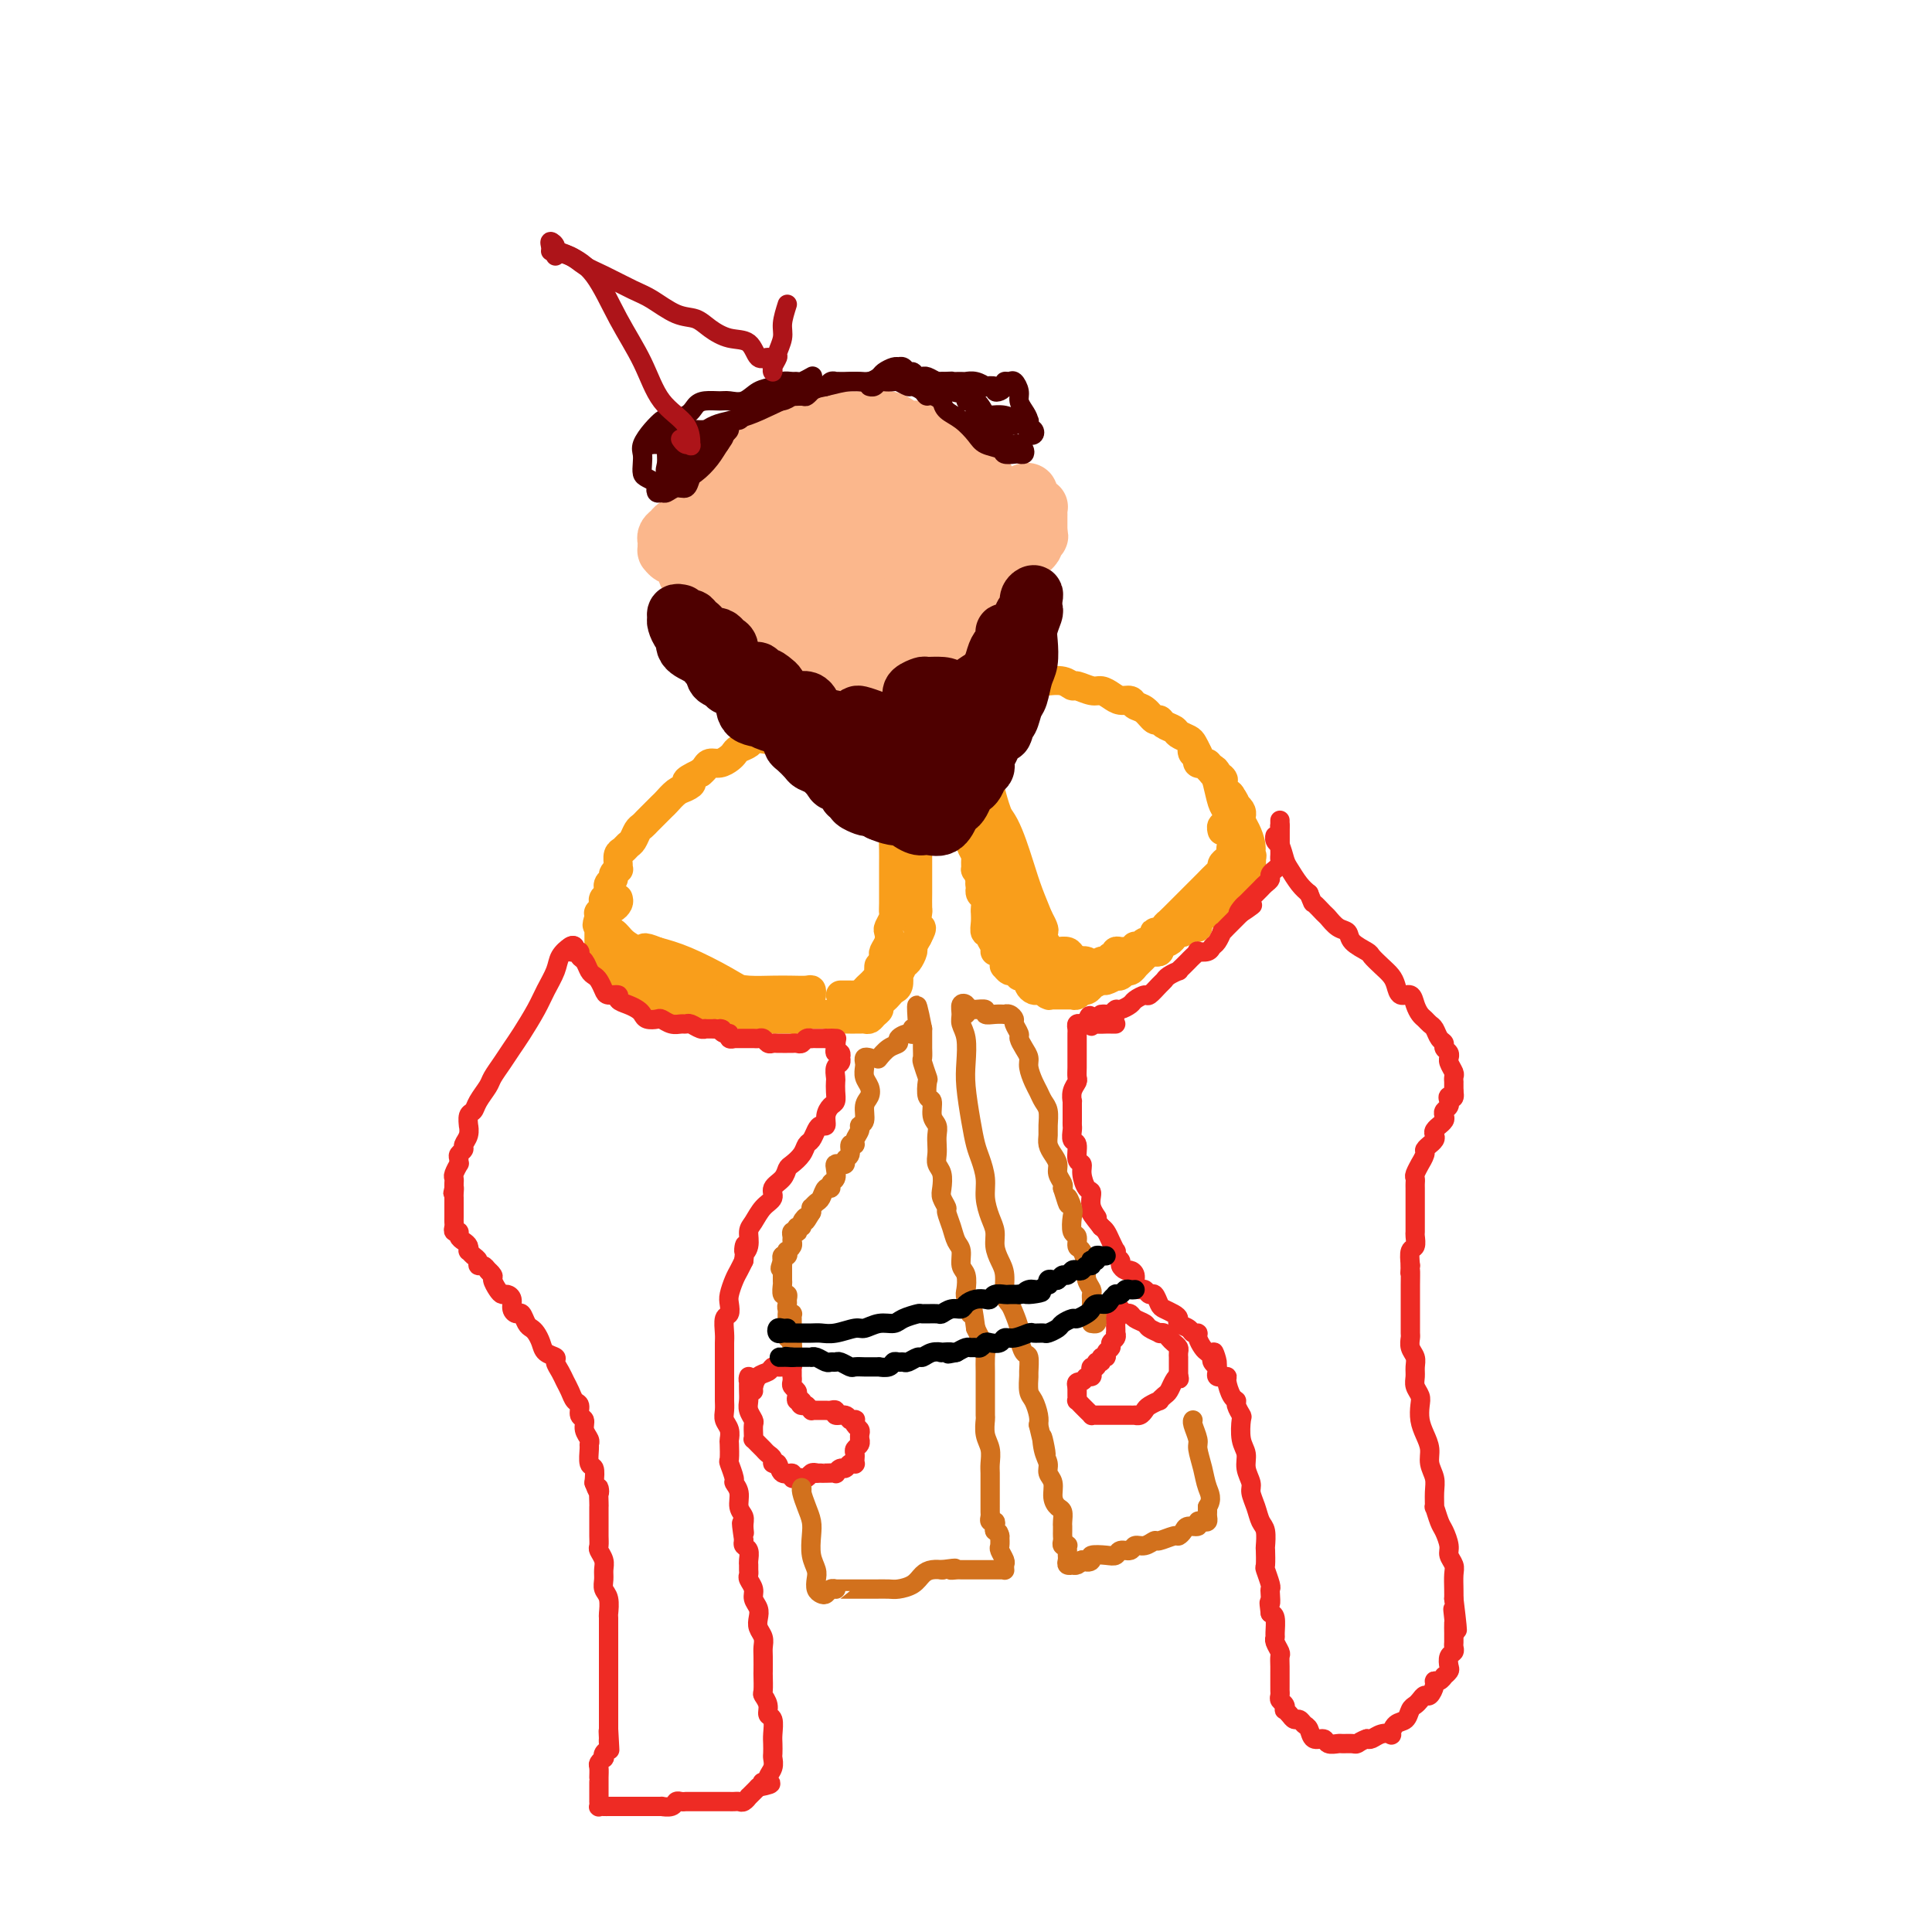 <svg viewBox='0 0 400 400' version='1.1' xmlns='http://www.w3.org/2000/svg' xmlns:xlink='http://www.w3.org/1999/xlink'><g fill='none' stroke='#FBB78C' stroke-width='12' stroke-linecap='round' stroke-linejoin='round'><path d='M150,107c-0.342,-0.122 -0.684,-0.245 -1,0c-0.316,0.245 -0.607,0.856 -1,1c-0.393,0.144 -0.890,-0.180 -1,0c-0.110,0.180 0.166,0.862 0,1c-0.166,0.138 -0.773,-0.270 -1,0c-0.227,0.270 -0.073,1.217 0,2c0.073,0.783 0.065,1.403 0,2c-0.065,0.597 -0.187,1.171 0,2c0.187,0.829 0.682,1.913 1,3c0.318,1.087 0.457,2.175 1,3c0.543,0.825 1.489,1.386 2,2c0.511,0.614 0.588,1.283 1,2c0.412,0.717 1.161,1.484 2,2c0.839,0.516 1.768,0.782 2,1c0.232,0.218 -0.233,0.388 0,1c0.233,0.612 1.165,1.666 2,2c0.835,0.334 1.574,-0.051 2,0c0.426,0.051 0.539,0.540 1,1c0.461,0.460 1.271,0.893 2,1c0.729,0.107 1.377,-0.111 2,0c0.623,0.111 1.222,0.552 2,1c0.778,0.448 1.737,0.905 2,1c0.263,0.095 -0.168,-0.171 0,0c0.168,0.171 0.937,0.778 2,1c1.063,0.222 2.421,0.060 3,0c0.579,-0.060 0.379,-0.016 1,0c0.621,0.016 2.063,0.004 3,0c0.937,-0.004 1.368,-0.001 2,0c0.632,0.001 1.466,0.000 2,0c0.534,-0.000 0.767,-0.000 1,0'/><path d='M182,136c4.203,0.611 2.211,-0.361 2,-1c-0.211,-0.639 1.361,-0.946 2,-1c0.639,-0.054 0.347,0.143 1,0c0.653,-0.143 2.250,-0.627 3,-1c0.750,-0.373 0.652,-0.636 1,-1c0.348,-0.364 1.143,-0.829 2,-1c0.857,-0.171 1.775,-0.048 2,0c0.225,0.048 -0.243,0.023 0,0c0.243,-0.023 1.197,-0.043 2,0c0.803,0.043 1.454,0.147 2,0c0.546,-0.147 0.986,-0.547 1,-1c0.014,-0.453 -0.400,-0.961 0,-1c0.400,-0.039 1.612,0.389 2,0c0.388,-0.389 -0.050,-1.595 0,-2c0.050,-0.405 0.587,-0.008 1,0c0.413,0.008 0.702,-0.373 1,-1c0.298,-0.627 0.605,-1.501 1,-2c0.395,-0.499 0.876,-0.624 1,-1c0.124,-0.376 -0.110,-1.002 0,-2c0.110,-0.998 0.565,-2.368 1,-3c0.435,-0.632 0.850,-0.525 1,-1c0.150,-0.475 0.036,-1.530 0,-2c-0.036,-0.470 0.005,-0.355 0,-1c-0.005,-0.645 -0.057,-2.052 0,-3c0.057,-0.948 0.223,-1.438 0,-2c-0.223,-0.562 -0.834,-1.197 -1,-2c-0.166,-0.803 0.113,-1.773 0,-2c-0.113,-0.227 -0.618,0.290 -1,0c-0.382,-0.290 -0.641,-1.386 -1,-2c-0.359,-0.614 -0.817,-0.747 -1,-1c-0.183,-0.253 -0.092,-0.627 0,-1'/><path d='M204,101c-0.636,-1.726 -0.227,-1.041 0,-1c0.227,0.041 0.271,-0.563 0,-1c-0.271,-0.437 -0.856,-0.709 -1,-1c-0.144,-0.291 0.155,-0.603 0,-1c-0.155,-0.397 -0.764,-0.881 -1,-1c-0.236,-0.119 -0.101,0.127 0,0c0.101,-0.127 0.167,-0.626 0,-1c-0.167,-0.374 -0.569,-0.622 -1,-1c-0.431,-0.378 -0.893,-0.885 -1,-1c-0.107,-0.115 0.140,0.163 0,0c-0.140,-0.163 -0.667,-0.766 -1,-1c-0.333,-0.234 -0.474,-0.100 -1,0c-0.526,0.100 -1.439,0.166 -2,0c-0.561,-0.166 -0.769,-0.566 -1,-1c-0.231,-0.434 -0.485,-0.904 -1,-1c-0.515,-0.096 -1.293,0.181 -2,0c-0.707,-0.181 -1.344,-0.819 -2,-1c-0.656,-0.181 -1.329,0.095 -2,0c-0.671,-0.095 -1.338,-0.561 -2,-1c-0.662,-0.439 -1.318,-0.850 -2,-1c-0.682,-0.150 -1.390,-0.040 -2,0c-0.610,0.040 -1.121,0.011 -2,0c-0.879,-0.011 -2.126,-0.004 -3,0c-0.874,0.004 -1.375,0.004 -2,0c-0.625,-0.004 -1.375,-0.012 -2,0c-0.625,0.012 -1.126,0.045 -2,0c-0.874,-0.045 -2.121,-0.167 -3,0c-0.879,0.167 -1.390,0.622 -2,1c-0.610,0.378 -1.318,0.679 -2,1c-0.682,0.321 -1.338,0.663 -2,1c-0.662,0.337 -1.331,0.668 -2,1'/><path d='M160,91c-1.804,0.737 -2.315,0.578 -3,1c-0.685,0.422 -1.545,1.425 -2,2c-0.455,0.575 -0.504,0.722 -1,1c-0.496,0.278 -1.439,0.689 -2,1c-0.561,0.311 -0.738,0.524 -1,1c-0.262,0.476 -0.607,1.214 -1,2c-0.393,0.786 -0.834,1.620 -1,2c-0.166,0.380 -0.057,0.307 0,1c0.057,0.693 0.062,2.151 0,3c-0.062,0.849 -0.191,1.088 0,2c0.191,0.912 0.701,2.496 1,4c0.299,1.504 0.387,2.928 1,4c0.613,1.072 1.751,1.790 3,3c1.249,1.210 2.608,2.910 4,4c1.392,1.090 2.816,1.570 4,2c1.184,0.430 2.129,0.809 3,1c0.871,0.191 1.667,0.193 3,0c1.333,-0.193 3.204,-0.580 5,-1c1.796,-0.420 3.517,-0.874 5,-2c1.483,-1.126 2.730,-2.924 4,-4c1.270,-1.076 2.565,-1.431 4,-2c1.435,-0.569 3.011,-1.352 4,-2c0.989,-0.648 1.390,-1.159 2,-2c0.610,-0.841 1.430,-2.010 2,-3c0.570,-0.990 0.890,-1.802 1,-3c0.110,-1.198 0.010,-2.783 0,-4c-0.010,-1.217 0.069,-2.066 0,-3c-0.069,-0.934 -0.287,-1.951 -1,-3c-0.713,-1.049 -1.923,-2.129 -3,-3c-1.077,-0.871 -2.022,-1.535 -3,-2c-0.978,-0.465 -1.989,-0.733 -3,-1'/><path d='M185,90c-2.274,-0.992 -3.458,-0.473 -5,0c-1.542,0.473 -3.443,0.899 -5,2c-1.557,1.101 -2.770,2.875 -4,5c-1.230,2.125 -2.476,4.599 -3,7c-0.524,2.401 -0.326,4.729 0,7c0.326,2.271 0.779,4.485 2,6c1.221,1.515 3.208,2.331 5,3c1.792,0.669 3.388,1.191 5,1c1.612,-0.191 3.239,-1.095 5,-2c1.761,-0.905 3.654,-1.812 5,-3c1.346,-1.188 2.144,-2.658 3,-4c0.856,-1.342 1.770,-2.556 2,-4c0.230,-1.444 -0.223,-3.118 -1,-5c-0.777,-1.882 -1.878,-3.971 -4,-6c-2.122,-2.029 -5.266,-3.998 -8,-5c-2.734,-1.002 -5.059,-1.037 -8,-1c-2.941,0.037 -6.498,0.146 -9,1c-2.502,0.854 -3.949,2.454 -5,4c-1.051,1.546 -1.704,3.038 -2,5c-0.296,1.962 -0.234,4.392 0,7c0.234,2.608 0.638,5.392 2,8c1.362,2.608 3.680,5.038 6,7c2.320,1.962 4.641,3.454 7,4c2.359,0.546 4.757,0.144 7,0c2.243,-0.144 4.333,-0.030 6,-1c1.667,-0.970 2.913,-3.024 4,-5c1.087,-1.976 2.015,-3.875 3,-6c0.985,-2.125 2.027,-4.477 2,-7c-0.027,-2.523 -1.123,-5.218 -2,-8c-0.877,-2.782 -1.536,-5.652 -3,-7c-1.464,-1.348 -3.732,-1.174 -6,-1'/><path d='M184,92c-2.037,-0.349 -4.128,-0.721 -7,0c-2.872,0.721 -6.524,2.537 -9,4c-2.476,1.463 -3.776,2.575 -5,4c-1.224,1.425 -2.373,3.163 -3,5c-0.627,1.837 -0.731,3.773 0,6c0.731,2.227 2.298,4.746 4,7c1.702,2.254 3.538,4.244 6,5c2.462,0.756 5.550,0.279 9,0c3.450,-0.279 7.263,-0.359 10,-1c2.737,-0.641 4.397,-1.842 6,-3c1.603,-1.158 3.150,-2.273 4,-4c0.850,-1.727 1.004,-4.066 1,-6c-0.004,-1.934 -0.166,-3.464 -1,-5c-0.834,-1.536 -2.340,-3.077 -4,-4c-1.660,-0.923 -3.473,-1.227 -5,-1c-1.527,0.227 -2.766,0.985 -4,2c-1.234,1.015 -2.462,2.287 -3,4c-0.538,1.713 -0.387,3.866 0,6c0.387,2.134 1.010,4.249 2,6c0.990,1.751 2.347,3.138 4,4c1.653,0.862 3.600,1.200 5,1c1.400,-0.200 2.251,-0.938 3,-2c0.749,-1.062 1.395,-2.449 2,-4c0.605,-1.551 1.169,-3.267 1,-5c-0.169,-1.733 -1.072,-3.482 -2,-5c-0.928,-1.518 -1.882,-2.806 -3,-4c-1.118,-1.194 -2.399,-2.295 -4,-3c-1.601,-0.705 -3.522,-1.014 -5,-1c-1.478,0.014 -2.513,0.350 -4,1c-1.487,0.650 -3.425,1.614 -5,2c-1.575,0.386 -2.788,0.193 -4,0'/><path d='M173,101c-2.306,0.691 -1.572,0.918 -2,1c-0.428,0.082 -2.020,0.018 -3,0c-0.980,-0.018 -1.350,0.008 -2,0c-0.650,-0.008 -1.579,-0.051 -2,0c-0.421,0.051 -0.333,0.198 -1,0c-0.667,-0.198 -2.089,-0.739 -3,-1c-0.911,-0.261 -1.309,-0.241 -2,0c-0.691,0.241 -1.673,0.703 -3,1c-1.327,0.297 -2.997,0.430 -4,1c-1.003,0.570 -1.339,1.578 -2,2c-0.661,0.422 -1.649,0.258 -2,1c-0.351,0.742 -0.066,2.390 0,3c0.066,0.610 -0.085,0.183 0,1c0.085,0.817 0.408,2.880 1,4c0.592,1.120 1.453,1.297 2,2c0.547,0.703 0.779,1.931 1,3c0.221,1.069 0.429,1.978 1,3c0.571,1.022 1.503,2.157 2,3c0.497,0.843 0.557,1.394 1,2c0.443,0.606 1.268,1.266 2,2c0.732,0.734 1.370,1.541 2,2c0.630,0.459 1.252,0.571 2,1c0.748,0.429 1.621,1.175 2,2c0.379,0.825 0.262,1.728 1,2c0.738,0.272 2.329,-0.086 3,0c0.671,0.086 0.421,0.615 1,1c0.579,0.385 1.987,0.625 3,1c1.013,0.375 1.632,0.884 2,1c0.368,0.116 0.484,-0.161 1,0c0.516,0.161 1.433,0.760 2,1c0.567,0.240 0.783,0.120 1,0'/><path d='M177,140c3.434,1.701 2.020,0.453 2,0c-0.020,-0.453 1.356,-0.110 2,0c0.644,0.110 0.556,-0.013 1,0c0.444,0.013 1.418,0.162 2,0c0.582,-0.162 0.771,-0.636 1,-1c0.229,-0.364 0.499,-0.619 1,-1c0.501,-0.381 1.233,-0.890 2,-1c0.767,-0.110 1.568,0.177 2,0c0.432,-0.177 0.496,-0.820 1,-1c0.504,-0.180 1.448,0.102 2,0c0.552,-0.102 0.711,-0.589 1,-1c0.289,-0.411 0.708,-0.746 1,-1c0.292,-0.254 0.457,-0.427 1,-1c0.543,-0.573 1.466,-1.545 2,-2c0.534,-0.455 0.681,-0.394 1,-1c0.319,-0.606 0.812,-1.879 1,-3c0.188,-1.121 0.071,-2.088 0,-3c-0.071,-0.912 -0.097,-1.768 0,-3c0.097,-1.232 0.318,-2.841 0,-4c-0.318,-1.159 -1.176,-1.870 -2,-3c-0.824,-1.130 -1.613,-2.681 -2,-4c-0.387,-1.319 -0.373,-2.405 -1,-3c-0.627,-0.595 -1.895,-0.698 -3,-1c-1.105,-0.302 -2.047,-0.804 -3,-1c-0.953,-0.196 -1.917,-0.086 -3,0c-1.083,0.086 -2.283,0.147 -3,0c-0.717,-0.147 -0.949,-0.504 -2,0c-1.051,0.504 -2.921,1.867 -4,3c-1.079,1.133 -1.367,2.036 -2,3c-0.633,0.964 -1.609,1.990 -2,3c-0.391,1.010 -0.195,2.005 0,3'/><path d='M173,117c-0.605,1.784 -0.116,1.742 0,2c0.116,0.258 -0.141,0.814 0,1c0.141,0.186 0.682,0.001 1,0c0.318,-0.001 0.415,0.182 1,0c0.585,-0.182 1.660,-0.728 2,-1c0.340,-0.272 -0.053,-0.269 0,-1c0.053,-0.731 0.553,-2.197 1,-3c0.447,-0.803 0.842,-0.944 1,-1c0.158,-0.056 0.079,-0.028 0,0'/><path d='M146,111c-0.447,-0.307 -0.894,-0.614 -1,-1c-0.106,-0.386 0.129,-0.850 0,-1c-0.129,-0.150 -0.623,0.015 -1,0c-0.377,-0.015 -0.637,-0.211 -1,0c-0.363,0.211 -0.829,0.830 -1,1c-0.171,0.170 -0.046,-0.108 0,0c0.046,0.108 0.012,0.603 0,1c-0.012,0.397 -0.003,0.698 0,1c0.003,0.302 0.001,0.606 0,1c-0.001,0.394 -0.000,0.879 0,1c0.000,0.121 0.000,-0.121 0,0c-0.000,0.121 -0.000,0.607 0,1c0.000,0.393 0.000,0.694 0,1c-0.000,0.306 -0.000,0.618 0,1c0.000,0.382 0.000,0.834 0,1c-0.000,0.166 -0.000,0.048 0,0c0.000,-0.048 0.000,-0.024 0,0'/><path d='M142,118c0.190,1.314 0.664,1.098 1,1c0.336,-0.098 0.536,-0.077 1,0c0.464,0.077 1.194,0.210 1,0c-0.194,-0.210 -1.312,-0.763 -2,-1c-0.688,-0.237 -0.944,-0.159 -1,0c-0.056,0.159 0.090,0.397 0,0c-0.090,-0.397 -0.417,-1.430 -1,-2c-0.583,-0.570 -1.424,-0.678 -2,-1c-0.576,-0.322 -0.887,-0.860 -1,-1c-0.113,-0.140 -0.027,0.117 0,0c0.027,-0.117 -0.004,-0.610 0,-1c0.004,-0.390 0.042,-0.679 0,-1c-0.042,-0.321 -0.166,-0.674 0,-1c0.166,-0.326 0.622,-0.623 1,-1c0.378,-0.377 0.679,-0.832 1,-1c0.321,-0.168 0.663,-0.048 1,0c0.337,0.048 0.668,0.024 1,0'/><path d='M142,109c0.560,-0.690 -0.042,-0.917 0,-1c0.042,-0.083 0.726,-0.024 1,0c0.274,0.024 0.137,0.012 0,0'/><path d='M208,104c-0.120,-0.030 -0.239,-0.060 0,0c0.239,0.060 0.837,0.209 1,0c0.163,-0.209 -0.110,-0.775 0,-1c0.110,-0.225 0.603,-0.110 1,0c0.397,0.110 0.699,0.214 1,0c0.301,-0.214 0.601,-0.747 1,-1c0.399,-0.253 0.895,-0.225 1,0c0.105,0.225 -0.182,0.648 0,1c0.182,0.352 0.833,0.633 1,1c0.167,0.367 -0.152,0.819 0,1c0.152,0.181 0.773,0.090 1,0c0.227,-0.090 0.061,-0.178 0,0c-0.061,0.178 -0.016,0.621 0,1c0.016,0.379 0.004,0.693 0,1c-0.004,0.307 -0.001,0.608 0,1c0.001,0.392 0.000,0.875 0,1c-0.000,0.125 -0.000,-0.107 0,0c0.000,0.107 0.000,0.554 0,1'/><path d='M215,110c0.214,1.168 0.250,1.087 0,1c-0.250,-0.087 -0.784,-0.182 -1,0c-0.216,0.182 -0.113,0.641 0,1c0.113,0.359 0.238,0.618 0,1c-0.238,0.382 -0.838,0.887 -1,1c-0.162,0.113 0.114,-0.166 0,0c-0.114,0.166 -0.618,0.776 -1,1c-0.382,0.224 -0.641,0.060 -1,0c-0.359,-0.060 -0.817,-0.017 -1,0c-0.183,0.017 -0.092,0.009 0,0'/></g>
<g fill='none' stroke='#F99E1B' stroke-width='6' stroke-linecap='round' stroke-linejoin='round'><path d='M171,149c0.092,0.000 0.184,0.000 0,0c-0.184,-0.000 -0.643,-0.001 -1,0c-0.357,0.001 -0.611,0.004 -1,0c-0.389,-0.004 -0.912,-0.016 -1,0c-0.088,0.016 0.258,0.060 0,0c-0.258,-0.060 -1.119,-0.224 -2,0c-0.881,0.224 -1.780,0.834 -2,1c-0.220,0.166 0.241,-0.113 0,0c-0.241,0.113 -1.182,0.618 -2,1c-0.818,0.382 -1.514,0.641 -2,1c-0.486,0.359 -0.764,0.817 -1,1c-0.236,0.183 -0.431,0.091 -1,0c-0.569,-0.091 -1.514,-0.179 -2,0c-0.486,0.179 -0.514,0.626 -1,1c-0.486,0.374 -1.429,0.674 -2,1c-0.571,0.326 -0.769,0.679 -1,1c-0.231,0.321 -0.496,0.611 -1,1c-0.504,0.389 -1.249,0.877 -2,1c-0.751,0.123 -1.510,-0.121 -2,0c-0.490,0.121 -0.711,0.606 -1,1c-0.289,0.394 -0.644,0.697 -1,1'/><path d='M145,160c-4.439,2.102 -2.536,1.858 -2,2c0.536,0.142 -0.294,0.672 -1,1c-0.706,0.328 -1.288,0.455 -2,1c-0.712,0.545 -1.553,1.508 -2,2c-0.447,0.492 -0.501,0.512 -1,1c-0.499,0.488 -1.443,1.444 -2,2c-0.557,0.556 -0.727,0.712 -1,1c-0.273,0.288 -0.650,0.707 -1,1c-0.350,0.293 -0.672,0.459 -1,1c-0.328,0.541 -0.662,1.458 -1,2c-0.338,0.542 -0.679,0.710 -1,1c-0.321,0.290 -0.621,0.704 -1,1c-0.379,0.296 -0.838,0.475 -1,1c-0.162,0.525 -0.028,1.398 0,2c0.028,0.602 -0.049,0.935 0,1c0.049,0.065 0.223,-0.136 0,0c-0.223,0.136 -0.845,0.610 -1,1c-0.155,0.390 0.156,0.696 0,1c-0.156,0.304 -0.777,0.606 -1,1c-0.223,0.394 -0.046,0.879 0,1c0.046,0.121 -0.039,-0.123 0,0c0.039,0.123 0.203,0.611 0,1c-0.203,0.389 -0.772,0.678 -1,1c-0.228,0.322 -0.113,0.677 0,1c0.113,0.323 0.226,0.612 0,1c-0.226,0.388 -0.792,0.874 -1,1c-0.208,0.126 -0.060,-0.107 0,0c0.060,0.107 0.030,0.553 0,1'/><path d='M124,190c-0.774,2.404 -0.207,1.414 0,1c0.207,-0.414 0.056,-0.252 0,0c-0.056,0.252 -0.015,0.592 0,1c0.015,0.408 0.004,0.882 0,1c-0.004,0.118 -0.001,-0.122 0,0c0.001,0.122 0.000,0.606 0,1c-0.000,0.394 -0.000,0.697 0,1c0.000,0.303 -0.000,0.606 0,1c0.000,0.394 0.000,0.879 0,1c-0.000,0.121 -0.001,-0.123 0,0c0.001,0.123 0.004,0.611 0,1c-0.004,0.389 -0.016,0.679 0,1c0.016,0.321 0.060,0.673 0,1c-0.060,0.327 -0.224,0.627 0,1c0.224,0.373 0.834,0.817 1,1c0.166,0.183 -0.114,0.106 0,0c0.114,-0.106 0.622,-0.239 1,0c0.378,0.239 0.626,0.851 1,1c0.374,0.149 0.873,-0.166 1,0c0.127,0.166 -0.120,0.814 0,1c0.120,0.186 0.606,-0.090 1,0c0.394,0.090 0.697,0.545 1,1'/><path d='M130,205c0.956,0.692 0.848,0.921 1,1c0.152,0.079 0.566,0.007 1,0c0.434,-0.007 0.890,0.050 1,0c0.110,-0.050 -0.124,-0.206 0,0c0.124,0.206 0.606,0.773 1,1c0.394,0.227 0.701,0.114 1,0c0.299,-0.114 0.590,-0.228 1,0c0.410,0.228 0.940,0.797 1,1c0.060,0.203 -0.348,0.041 0,0c0.348,-0.041 1.454,0.041 2,0c0.546,-0.041 0.531,-0.203 1,0c0.469,0.203 1.420,0.772 2,1c0.580,0.228 0.788,0.114 1,0c0.212,-0.114 0.428,-0.227 1,0c0.572,0.227 1.500,0.793 2,1c0.500,0.207 0.572,0.054 1,0c0.428,-0.054 1.213,-0.011 2,0c0.787,0.011 1.575,-0.011 2,0c0.425,0.011 0.485,0.056 1,0c0.515,-0.056 1.485,-0.211 2,0c0.515,0.211 0.574,0.789 1,1c0.426,0.211 1.218,0.057 2,0c0.782,-0.057 1.554,-0.015 2,0c0.446,0.015 0.566,0.005 1,0c0.434,-0.005 1.181,-0.005 2,0c0.819,0.005 1.711,0.015 2,0c0.289,-0.015 -0.026,-0.056 0,0c0.026,0.056 0.392,0.207 1,0c0.608,-0.207 1.460,-0.774 2,-1c0.540,-0.226 0.770,-0.113 1,0'/><path d='M168,210c3.355,0.000 0.744,0.000 0,0c-0.744,-0.000 0.379,-0.001 1,0c0.621,0.001 0.740,0.004 1,0c0.260,-0.004 0.661,-0.015 1,0c0.339,0.015 0.616,0.057 1,0c0.384,-0.057 0.876,-0.211 1,0c0.124,0.211 -0.121,0.789 0,1c0.121,0.211 0.606,0.057 1,0c0.394,-0.057 0.697,-0.015 1,0c0.303,0.015 0.606,0.004 1,0c0.394,-0.004 0.879,-0.000 1,0c0.121,0.000 -0.123,-0.003 0,0c0.123,0.003 0.611,0.012 1,0c0.389,-0.012 0.678,-0.045 1,0c0.322,0.045 0.678,0.167 1,0c0.322,-0.167 0.611,-0.622 1,-1c0.389,-0.378 0.877,-0.679 1,-1c0.123,-0.321 -0.121,-0.662 0,-1c0.121,-0.338 0.607,-0.673 1,-1c0.393,-0.327 0.693,-0.646 1,-1c0.307,-0.354 0.621,-0.743 1,-1c0.379,-0.257 0.822,-0.382 1,-1c0.178,-0.618 0.090,-1.728 0,-2c-0.090,-0.272 -0.183,0.293 0,0c0.183,-0.293 0.640,-1.443 1,-2c0.360,-0.557 0.622,-0.520 1,-1c0.378,-0.480 0.871,-1.475 1,-2c0.129,-0.525 -0.106,-0.578 0,-1c0.106,-0.422 0.553,-1.211 1,-2'/><path d='M190,194c1.547,-2.904 0.415,-1.665 0,-2c-0.415,-0.335 -0.111,-2.243 0,-3c0.111,-0.757 0.030,-0.363 0,-1c-0.030,-0.637 -0.008,-2.306 0,-3c0.008,-0.694 0.002,-0.412 0,-1c-0.002,-0.588 0.000,-2.045 0,-3c-0.000,-0.955 -0.004,-1.409 0,-2c0.004,-0.591 0.015,-1.318 0,-2c-0.015,-0.682 -0.056,-1.320 0,-2c0.056,-0.680 0.207,-1.403 0,-2c-0.207,-0.597 -0.774,-1.067 -1,-2c-0.226,-0.933 -0.112,-2.329 0,-3c0.112,-0.671 0.223,-0.617 0,-1c-0.223,-0.383 -0.778,-1.201 -1,-2c-0.222,-0.799 -0.111,-1.577 0,-2c0.111,-0.423 0.222,-0.490 0,-1c-0.222,-0.510 -0.777,-1.464 -1,-2c-0.223,-0.536 -0.112,-0.654 0,-1c0.112,-0.346 0.226,-0.918 0,-1c-0.226,-0.082 -0.793,0.328 -1,0c-0.207,-0.328 -0.056,-1.393 0,-2c0.056,-0.607 0.016,-0.755 0,-1c-0.016,-0.245 -0.007,-0.588 0,-1c0.007,-0.412 0.012,-0.894 0,-1c-0.012,-0.106 -0.041,0.164 0,0c0.041,-0.164 0.152,-0.762 0,-1c-0.152,-0.238 -0.565,-0.116 -1,0c-0.435,0.116 -0.890,0.227 -1,0c-0.110,-0.227 0.124,-0.792 0,-1c-0.124,-0.208 -0.607,-0.059 -1,0c-0.393,0.059 -0.697,0.030 -1,0'/><path d='M182,151c-0.554,-0.292 0.062,-0.021 0,0c-0.062,0.021 -0.801,-0.206 -1,0c-0.199,0.206 0.142,0.846 0,1c-0.142,0.154 -0.767,-0.177 -1,0c-0.233,0.177 -0.072,0.861 0,1c0.072,0.139 0.057,-0.268 0,0c-0.057,0.268 -0.156,1.211 0,2c0.156,0.789 0.568,1.422 1,2c0.432,0.578 0.885,1.100 1,2c0.115,0.900 -0.109,2.179 0,3c0.109,0.821 0.551,1.182 1,2c0.449,0.818 0.905,2.091 1,3c0.095,0.909 -0.171,1.455 0,2c0.171,0.545 0.778,1.090 1,2c0.222,0.910 0.060,2.184 0,3c-0.060,0.816 -0.016,1.172 0,2c0.016,0.828 0.004,2.126 0,3c-0.004,0.874 -0.001,1.323 0,2c0.001,0.677 0.001,1.581 0,2c-0.001,0.419 -0.004,0.354 0,1c0.004,0.646 0.015,2.004 0,3c-0.015,0.996 -0.056,1.632 0,2c0.056,0.368 0.207,0.470 0,1c-0.207,0.530 -0.774,1.490 -1,2c-0.226,0.510 -0.112,0.570 0,1c0.112,0.430 0.223,1.231 0,2c-0.223,0.769 -0.778,1.505 -1,2c-0.222,0.495 -0.111,0.747 0,1'/><path d='M183,198c-0.532,4.505 -0.864,2.268 -1,2c-0.136,-0.268 -0.078,1.434 0,2c0.078,0.566 0.176,-0.002 0,0c-0.176,0.002 -0.625,0.575 -1,1c-0.375,0.425 -0.674,0.702 -1,1c-0.326,0.298 -0.679,0.616 -1,1c-0.321,0.384 -0.611,0.835 -1,1c-0.389,0.165 -0.879,0.044 -1,0c-0.121,-0.044 0.125,-0.012 0,0c-0.125,0.012 -0.621,0.003 -1,0c-0.379,-0.003 -0.640,-0.001 -1,0c-0.360,0.001 -0.817,0.000 -1,0c-0.183,-0.000 -0.091,-0.000 0,0'/><path d='M198,153c-0.309,-0.330 -0.618,-0.659 -1,-1c-0.382,-0.341 -0.835,-0.692 -1,-1c-0.165,-0.308 -0.040,-0.573 0,-1c0.040,-0.427 -0.003,-1.016 0,-1c0.003,0.016 0.052,0.637 0,1c-0.052,0.363 -0.206,0.467 0,1c0.206,0.533 0.772,1.494 1,2c0.228,0.506 0.118,0.558 0,1c-0.118,0.442 -0.243,1.273 0,2c0.243,0.727 0.853,1.350 1,2c0.147,0.650 -0.171,1.326 0,2c0.171,0.674 0.830,1.345 1,2c0.170,0.655 -0.151,1.292 0,2c0.151,0.708 0.773,1.485 1,2c0.227,0.515 0.060,0.767 0,1c-0.060,0.233 -0.012,0.448 0,1c0.012,0.552 -0.012,1.442 0,2c0.012,0.558 0.060,0.784 0,1c-0.060,0.216 -0.226,0.424 0,1c0.226,0.576 0.845,1.521 1,2c0.155,0.479 -0.155,0.491 0,1c0.155,0.509 0.776,1.515 1,2c0.224,0.485 0.050,0.450 0,1c-0.050,0.550 0.025,1.687 0,2c-0.025,0.313 -0.150,-0.196 0,0c0.150,0.196 0.575,1.098 1,2'/><path d='M203,182c1.084,4.958 0.294,1.852 0,1c-0.294,-0.852 -0.093,0.549 0,1c0.093,0.451 0.077,-0.047 0,0c-0.077,0.047 -0.217,0.638 0,1c0.217,0.362 0.790,0.495 1,1c0.210,0.505 0.055,1.383 0,2c-0.055,0.617 -0.011,0.974 0,1c0.011,0.026 -0.012,-0.278 0,0c0.012,0.278 0.060,1.139 0,2c-0.060,0.861 -0.227,1.724 0,2c0.227,0.276 0.848,-0.033 1,0c0.152,0.033 -0.166,0.408 0,1c0.166,0.592 0.815,1.403 1,2c0.185,0.597 -0.095,0.982 0,1c0.095,0.018 0.564,-0.331 1,0c0.436,0.331 0.837,1.342 1,2c0.163,0.658 0.086,0.965 0,1c-0.086,0.035 -0.181,-0.201 0,0c0.181,0.201 0.640,0.837 1,1c0.360,0.163 0.622,-0.149 1,0c0.378,0.149 0.872,0.757 1,1c0.128,0.243 -0.110,0.120 0,0c0.110,-0.120 0.568,-0.239 1,0c0.432,0.239 0.837,0.835 1,1c0.163,0.165 0.085,-0.099 0,0c-0.085,0.099 -0.177,0.563 0,1c0.177,0.437 0.625,0.849 1,1c0.375,0.151 0.679,0.043 1,0c0.321,-0.043 0.661,-0.022 1,0'/><path d='M216,205c1.786,1.464 1.252,1.124 1,1c-0.252,-0.124 -0.223,-0.033 0,0c0.223,0.033 0.638,0.009 1,0c0.362,-0.009 0.671,-0.003 1,0c0.329,0.003 0.680,0.002 1,0c0.320,-0.002 0.611,-0.005 1,0c0.389,0.005 0.877,0.016 1,0c0.123,-0.016 -0.121,-0.061 0,0c0.121,0.061 0.605,0.228 1,0c0.395,-0.228 0.701,-0.850 1,-1c0.299,-0.150 0.589,0.171 1,0c0.411,-0.171 0.941,-0.834 1,-1c0.059,-0.166 -0.353,0.165 0,0c0.353,-0.165 1.471,-0.828 2,-1c0.529,-0.172 0.471,0.146 1,0c0.529,-0.146 1.647,-0.756 2,-1c0.353,-0.244 -0.059,-0.122 0,0c0.059,0.122 0.589,0.244 1,0c0.411,-0.244 0.701,-0.853 1,-1c0.299,-0.147 0.605,0.168 1,0c0.395,-0.168 0.879,-0.819 1,-1c0.121,-0.181 -0.123,0.109 0,0c0.123,-0.109 0.611,-0.617 1,-1c0.389,-0.383 0.679,-0.642 1,-1c0.321,-0.358 0.675,-0.817 1,-1c0.325,-0.183 0.623,-0.090 1,0c0.377,0.090 0.832,0.178 1,0c0.168,-0.178 0.048,-0.622 0,-1c-0.048,-0.378 -0.024,-0.689 0,-1'/><path d='M240,195c2.504,-1.482 1.263,-0.187 1,0c-0.263,0.187 0.450,-0.735 1,-1c0.550,-0.265 0.935,0.126 1,0c0.065,-0.126 -0.190,-0.770 0,-1c0.190,-0.230 0.824,-0.048 1,0c0.176,0.048 -0.107,-0.040 0,0c0.107,0.040 0.603,0.207 1,0c0.397,-0.207 0.694,-0.787 1,-1c0.306,-0.213 0.621,-0.057 1,0c0.379,0.057 0.823,0.016 1,0c0.177,-0.016 0.089,-0.008 0,0'/><path d='M211,141c-0.427,0.144 -0.853,0.287 -1,0c-0.147,-0.287 -0.013,-1.005 0,-1c0.013,0.005 -0.094,0.733 0,1c0.094,0.267 0.391,0.072 1,0c0.609,-0.072 1.532,-0.020 2,0c0.468,0.020 0.483,0.010 1,0c0.517,-0.010 1.537,-0.018 2,0c0.463,0.018 0.368,0.061 1,0c0.632,-0.061 1.989,-0.227 3,0c1.011,0.227 1.674,0.848 2,1c0.326,0.152 0.314,-0.166 1,0c0.686,0.166 2.072,0.814 3,1c0.928,0.186 1.400,-0.090 2,0c0.600,0.090 1.329,0.548 2,1c0.671,0.452 1.283,0.899 2,1c0.717,0.101 1.540,-0.146 2,0c0.460,0.146 0.556,0.683 1,1c0.444,0.317 1.236,0.414 2,1c0.764,0.586 1.499,1.663 2,2c0.501,0.337 0.768,-0.064 1,0c0.232,0.064 0.429,0.594 1,1c0.571,0.406 1.515,0.689 2,1c0.485,0.311 0.511,0.652 1,1c0.489,0.348 1.440,0.705 2,1c0.560,0.295 0.727,0.529 1,1c0.273,0.471 0.650,1.178 1,2c0.350,0.822 0.671,1.760 1,2c0.329,0.240 0.665,-0.217 1,0c0.335,0.217 0.667,1.109 1,2'/><path d='M251,160c3.080,2.499 2.279,1.246 2,1c-0.279,-0.246 -0.037,0.516 0,1c0.037,0.484 -0.131,0.689 0,1c0.131,0.311 0.561,0.727 1,1c0.439,0.273 0.888,0.402 1,1c0.112,0.598 -0.114,1.666 0,2c0.114,0.334 0.567,-0.065 1,0c0.433,0.065 0.847,0.595 1,1c0.153,0.405 0.045,0.686 0,1c-0.045,0.314 -0.026,0.662 0,1c0.026,0.338 0.061,0.667 0,1c-0.061,0.333 -0.216,0.670 0,1c0.216,0.330 0.804,0.652 1,1c0.196,0.348 0.000,0.723 0,1c-0.000,0.277 0.196,0.456 0,1c-0.196,0.544 -0.783,1.451 -1,2c-0.217,0.549 -0.062,0.738 0,1c0.062,0.262 0.032,0.595 0,1c-0.032,0.405 -0.065,0.882 0,1c0.065,0.118 0.228,-0.122 0,0c-0.228,0.122 -0.849,0.606 -1,1c-0.151,0.394 0.166,0.697 0,1c-0.166,0.303 -0.814,0.606 -1,1c-0.186,0.394 0.091,0.879 0,1c-0.091,0.121 -0.549,-0.123 -1,0c-0.451,0.123 -0.894,0.611 -1,1c-0.106,0.389 0.123,0.679 0,1c-0.123,0.321 -0.600,0.674 -1,1c-0.400,0.326 -0.723,0.626 -1,1c-0.277,0.374 -0.508,0.821 -1,1c-0.492,0.179 -1.246,0.089 -2,0'/><path d='M248,189c-1.516,2.576 -0.304,1.516 0,1c0.304,-0.516 -0.298,-0.489 -1,0c-0.702,0.489 -1.502,1.440 -2,2c-0.498,0.560 -0.692,0.728 -1,1c-0.308,0.272 -0.729,0.647 -1,1c-0.271,0.353 -0.391,0.682 -1,1c-0.609,0.318 -1.708,0.625 -2,1c-0.292,0.375 0.224,0.820 0,1c-0.224,0.180 -1.188,0.097 -2,0c-0.812,-0.097 -1.471,-0.208 -2,0c-0.529,0.208 -0.926,0.735 -1,1c-0.074,0.265 0.176,0.267 0,0c-0.176,-0.267 -0.778,-0.803 -1,-1c-0.222,-0.197 -0.063,-0.056 0,0c0.063,0.056 0.032,0.028 0,0'/><path d='M202,158c0.002,0.190 0.003,0.381 0,0c-0.003,-0.381 -0.012,-1.332 0,-2c0.012,-0.668 0.044,-1.051 0,-1c-0.044,0.051 -0.163,0.536 0,1c0.163,0.464 0.607,0.909 1,2c0.393,1.091 0.736,2.830 1,5c0.264,2.170 0.450,4.772 1,7c0.550,2.228 1.464,4.081 2,6c0.536,1.919 0.695,3.905 1,5c0.305,1.095 0.755,1.301 1,1c0.245,-0.301 0.283,-1.109 0,-2c-0.283,-0.891 -0.888,-1.866 -1,-3c-0.112,-1.134 0.267,-2.427 0,-4c-0.267,-1.573 -1.182,-3.424 -2,-6c-0.818,-2.576 -1.541,-5.876 -2,-8c-0.459,-2.124 -0.656,-3.073 -1,-4c-0.344,-0.927 -0.835,-1.831 -1,-2c-0.165,-0.169 -0.004,0.397 0,1c0.004,0.603 -0.149,1.242 0,2c0.149,0.758 0.599,1.634 1,3c0.401,1.366 0.751,3.223 1,5c0.249,1.777 0.395,3.475 1,6c0.605,2.525 1.668,5.879 3,9c1.332,3.121 2.932,6.011 4,8c1.068,1.989 1.604,3.077 2,4c0.396,0.923 0.653,1.680 1,2c0.347,0.320 0.786,0.201 1,0c0.214,-0.201 0.204,-0.486 0,-1c-0.204,-0.514 -0.602,-1.257 -1,-2'/><path d='M215,190c-0.523,-1.348 -1.331,-3.216 -2,-5c-0.669,-1.784 -1.198,-3.482 -2,-6c-0.802,-2.518 -1.875,-5.855 -3,-8c-1.125,-2.145 -2.300,-3.099 -3,-4c-0.700,-0.901 -0.924,-1.750 -1,-2c-0.076,-0.250 -0.005,0.099 0,1c0.005,0.901 -0.056,2.355 0,4c0.056,1.645 0.228,3.481 1,5c0.772,1.519 2.143,2.722 3,5c0.857,2.278 1.200,5.630 2,8c0.800,2.370 2.058,3.758 3,5c0.942,1.242 1.567,2.338 2,3c0.433,0.662 0.674,0.891 1,1c0.326,0.109 0.737,0.098 1,0c0.263,-0.098 0.377,-0.284 0,-1c-0.377,-0.716 -1.246,-1.961 -2,-3c-0.754,-1.039 -1.393,-1.873 -2,-3c-0.607,-1.127 -1.184,-2.549 -2,-4c-0.816,-1.451 -1.873,-2.932 -3,-4c-1.127,-1.068 -2.325,-1.724 -3,-2c-0.675,-0.276 -0.825,-0.171 -1,0c-0.175,0.171 -0.373,0.407 0,1c0.373,0.593 1.316,1.544 2,3c0.684,1.456 1.110,3.419 2,5c0.890,1.581 2.246,2.782 3,4c0.754,1.218 0.906,2.453 2,4c1.094,1.547 3.128,3.404 4,4c0.872,0.596 0.581,-0.070 1,0c0.419,0.070 1.548,0.877 2,1c0.452,0.123 0.226,-0.439 0,-1'/><path d='M220,201c1.897,1.747 0.640,0.116 0,-1c-0.640,-1.116 -0.662,-1.715 -1,-2c-0.338,-0.285 -0.990,-0.256 -2,-1c-1.010,-0.744 -2.377,-2.261 -3,-3c-0.623,-0.739 -0.502,-0.701 -1,-1c-0.498,-0.299 -1.615,-0.935 -2,-1c-0.385,-0.065 -0.036,0.441 0,1c0.036,0.559 -0.240,1.172 0,2c0.240,0.828 0.995,1.872 2,3c1.005,1.128 2.259,2.342 3,3c0.741,0.658 0.970,0.762 2,1c1.030,0.238 2.862,0.611 4,1c1.138,0.389 1.581,0.796 2,1c0.419,0.204 0.815,0.207 1,0c0.185,-0.207 0.158,-0.623 0,-1c-0.158,-0.377 -0.447,-0.717 -1,-1c-0.553,-0.283 -1.368,-0.511 -2,-1c-0.632,-0.489 -1.080,-1.238 -2,-2c-0.920,-0.762 -2.311,-1.537 -3,-2c-0.689,-0.463 -0.676,-0.615 -1,-1c-0.324,-0.385 -0.984,-1.004 -1,-1c-0.016,0.004 0.611,0.632 1,1c0.389,0.368 0.541,0.477 1,1c0.459,0.523 1.227,1.461 2,2c0.773,0.539 1.553,0.677 2,1c0.447,0.323 0.563,0.829 1,1c0.437,0.171 1.195,0.008 2,0c0.805,-0.008 1.659,0.141 2,0c0.341,-0.141 0.171,-0.570 0,-1'/><path d='M226,200c0.278,-0.337 -1.026,-0.678 -2,-1c-0.974,-0.322 -1.618,-0.623 -2,-1c-0.382,-0.377 -0.502,-0.830 -1,-1c-0.498,-0.170 -1.374,-0.056 -2,0c-0.626,0.056 -1.003,0.054 -1,0c0.003,-0.054 0.385,-0.159 1,0c0.615,0.159 1.461,0.582 2,1c0.539,0.418 0.771,0.830 1,1c0.229,0.170 0.456,0.098 1,0c0.544,-0.098 1.403,-0.221 2,0c0.597,0.221 0.930,0.787 1,1c0.070,0.213 -0.122,0.072 0,0c0.122,-0.072 0.557,-0.076 1,0c0.443,0.076 0.893,0.232 1,0c0.107,-0.232 -0.130,-0.850 0,-1c0.130,-0.150 0.626,0.170 1,0c0.374,-0.170 0.625,-0.830 1,-1c0.375,-0.170 0.874,0.152 1,0c0.126,-0.152 -0.120,-0.776 0,-1c0.120,-0.224 0.606,-0.046 1,0c0.394,0.046 0.697,-0.039 1,0c0.303,0.039 0.605,0.203 1,0c0.395,-0.203 0.882,-0.773 1,-1c0.118,-0.227 -0.133,-0.112 0,0c0.133,0.112 0.651,0.223 1,0c0.349,-0.223 0.528,-0.778 1,-1c0.472,-0.222 1.236,-0.111 2,0'/><path d='M239,195c1.925,-0.939 1.237,-0.787 1,-1c-0.237,-0.213 -0.022,-0.792 0,-1c0.022,-0.208 -0.149,-0.044 0,0c0.149,0.044 0.617,-0.030 1,0c0.383,0.030 0.680,0.166 1,0c0.320,-0.166 0.663,-0.633 1,-1c0.337,-0.367 0.668,-0.633 1,-1c0.332,-0.367 0.663,-0.834 1,-1c0.337,-0.166 0.678,-0.030 1,0c0.322,0.030 0.625,-0.044 1,0c0.375,0.044 0.821,0.208 1,0c0.179,-0.208 0.090,-0.787 0,-1c-0.090,-0.213 -0.183,-0.061 0,0c0.183,0.061 0.640,0.032 1,0c0.360,-0.032 0.622,-0.065 1,0c0.378,0.065 0.871,0.229 1,0c0.129,-0.229 -0.106,-0.850 0,-1c0.106,-0.150 0.553,0.171 1,0c0.447,-0.171 0.894,-0.833 1,-1c0.106,-0.167 -0.130,0.162 0,0c0.130,-0.162 0.627,-0.813 1,-1c0.373,-0.187 0.621,0.092 1,0c0.379,-0.092 0.890,-0.553 1,-1c0.110,-0.447 -0.182,-0.879 0,-1c0.182,-0.121 0.837,0.070 1,0c0.163,-0.070 -0.166,-0.400 0,-1c0.166,-0.600 0.828,-1.470 1,-2c0.172,-0.530 -0.146,-0.720 0,-1c0.146,-0.280 0.756,-0.652 1,-1c0.244,-0.348 0.122,-0.674 0,-1'/><path d='M259,178c0.451,-1.231 0.079,-0.809 0,-1c-0.079,-0.191 0.135,-0.995 0,-2c-0.135,-1.005 -0.618,-2.210 -1,-3c-0.382,-0.790 -0.662,-1.166 -1,-2c-0.338,-0.834 -0.735,-2.125 -1,-3c-0.265,-0.875 -0.398,-1.333 -1,-2c-0.602,-0.667 -1.672,-1.541 -2,-2c-0.328,-0.459 0.085,-0.501 0,-1c-0.085,-0.499 -0.668,-1.453 -1,-2c-0.332,-0.547 -0.415,-0.687 -1,-1c-0.585,-0.313 -1.674,-0.801 -2,-1c-0.326,-0.199 0.110,-0.110 0,0c-0.110,0.110 -0.765,0.241 -1,0c-0.235,-0.241 -0.050,-0.854 0,-1c0.050,-0.146 -0.035,0.174 0,0c0.035,-0.174 0.191,-0.842 0,-1c-0.191,-0.158 -0.729,0.194 -1,0c-0.271,-0.194 -0.276,-0.935 0,-1c0.276,-0.065 0.833,0.547 1,1c0.167,0.453 -0.057,0.748 0,1c0.057,0.252 0.396,0.461 1,1c0.604,0.539 1.472,1.409 2,2c0.528,0.591 0.715,0.904 1,2c0.285,1.096 0.668,2.976 1,4c0.332,1.024 0.615,1.192 1,2c0.385,0.808 0.873,2.256 1,3c0.127,0.744 -0.107,0.784 0,1c0.107,0.216 0.553,0.608 1,1'/><path d='M256,173c1.392,3.047 0.373,2.164 0,2c-0.373,-0.164 -0.099,0.390 0,1c0.099,0.610 0.023,1.277 0,2c-0.023,0.723 0.005,1.503 0,2c-0.005,0.497 -0.044,0.710 0,1c0.044,0.290 0.171,0.656 0,1c-0.171,0.344 -0.640,0.666 -1,1c-0.360,0.334 -0.610,0.680 -1,1c-0.390,0.320 -0.919,0.615 -1,1c-0.081,0.385 0.287,0.859 0,1c-0.287,0.141 -1.228,-0.050 -2,0c-0.772,0.050 -1.377,0.342 -2,1c-0.623,0.658 -1.266,1.682 -2,2c-0.734,0.318 -1.560,-0.069 -2,0c-0.440,0.069 -0.495,0.593 -1,1c-0.505,0.407 -1.460,0.697 -2,1c-0.540,0.303 -0.663,0.618 -1,1c-0.337,0.382 -0.887,0.832 -1,1c-0.113,0.168 0.211,0.053 0,0c-0.211,-0.053 -0.955,-0.043 -1,0c-0.045,0.043 0.611,0.121 1,0c0.389,-0.121 0.513,-0.441 1,-1c0.487,-0.559 1.338,-1.358 2,-2c0.662,-0.642 1.134,-1.128 2,-2c0.866,-0.872 2.126,-2.132 3,-3c0.874,-0.868 1.361,-1.346 2,-2c0.639,-0.654 1.429,-1.485 2,-2c0.571,-0.515 0.923,-0.716 1,-1c0.077,-0.284 -0.121,-0.653 0,-1c0.121,-0.347 0.560,-0.674 1,-1'/><path d='M254,178c2.238,-2.554 1.333,-1.940 1,-2c-0.333,-0.060 -0.093,-0.794 0,-1c0.093,-0.206 0.040,0.117 0,0c-0.040,-0.117 -0.067,-0.673 0,-1c0.067,-0.327 0.228,-0.424 0,-1c-0.228,-0.576 -0.846,-1.632 -1,-2c-0.154,-0.368 0.155,-0.047 0,0c-0.155,0.047 -0.772,-0.180 -1,0c-0.228,0.180 -0.065,0.766 0,1c0.065,0.234 0.033,0.117 0,0'/><path d='M128,186c0.091,0.302 0.183,0.605 0,1c-0.183,0.395 -0.639,0.883 -1,1c-0.361,0.117 -0.626,-0.138 -1,0c-0.374,0.138 -0.855,0.670 -1,1c-0.145,0.330 0.047,0.459 0,1c-0.047,0.541 -0.334,1.496 0,2c0.334,0.504 1.289,0.558 2,1c0.711,0.442 1.180,1.271 2,2c0.820,0.729 1.993,1.356 3,2c1.007,0.644 1.847,1.303 3,2c1.153,0.697 2.617,1.430 4,2c1.383,0.570 2.684,0.976 4,1c1.316,0.024 2.648,-0.333 4,0c1.352,0.333 2.722,1.358 4,2c1.278,0.642 2.462,0.903 4,1c1.538,0.097 3.431,0.030 5,0c1.569,-0.030 2.813,-0.022 4,0c1.187,0.022 2.317,0.058 3,0c0.683,-0.058 0.920,-0.212 1,0c0.080,0.212 0.004,0.788 0,1c-0.004,0.212 0.065,0.059 0,0c-0.065,-0.059 -0.264,-0.023 -1,0c-0.736,0.023 -2.008,0.035 -3,0c-0.992,-0.035 -1.702,-0.117 -3,0c-1.298,0.117 -3.183,0.433 -5,0c-1.817,-0.433 -3.566,-1.617 -6,-3c-2.434,-1.383 -5.553,-2.967 -8,-4c-2.447,-1.033 -4.224,-1.517 -6,-2'/><path d='M136,197c-3.547,-1.449 -2.415,-0.570 -3,0c-0.585,0.570 -2.887,0.831 -4,1c-1.113,0.169 -1.038,0.245 -1,0c0.038,-0.245 0.037,-0.810 0,-1c-0.037,-0.190 -0.112,-0.006 0,0c0.112,0.006 0.410,-0.167 1,0c0.590,0.167 1.471,0.674 2,1c0.529,0.326 0.706,0.473 1,1c0.294,0.527 0.704,1.436 1,2c0.296,0.564 0.479,0.785 1,1c0.521,0.215 1.380,0.426 2,1c0.620,0.574 0.999,1.513 2,2c1.001,0.487 2.623,0.522 4,1c1.377,0.478 2.508,1.397 4,2c1.492,0.603 3.346,0.889 5,1c1.654,0.111 3.108,0.046 4,0c0.892,-0.046 1.222,-0.072 2,0c0.778,0.072 2.003,0.243 2,0c-0.003,-0.243 -1.234,-0.899 -2,-1c-0.766,-0.101 -1.069,0.355 -2,0c-0.931,-0.355 -2.491,-1.520 -4,-2c-1.509,-0.480 -2.966,-0.274 -5,-1c-2.034,-0.726 -4.645,-2.385 -7,-3c-2.355,-0.615 -4.453,-0.185 -6,0c-1.547,0.185 -2.544,0.126 -3,0c-0.456,-0.126 -0.371,-0.318 0,0c0.371,0.318 1.027,1.147 2,2c0.973,0.853 2.262,1.730 4,2c1.738,0.270 3.925,-0.066 6,0c2.075,0.066 4.037,0.533 6,1'/><path d='M148,207c3.978,0.758 4.922,0.152 6,0c1.078,-0.152 2.290,0.152 3,0c0.710,-0.152 0.917,-0.758 1,-1c0.083,-0.242 0.041,-0.121 0,0'/></g>
<g fill='none' stroke='#EE2B24' stroke-width='4' stroke-linecap='round' stroke-linejoin='round'><path d='M119,197c0.105,-0.028 0.209,-0.056 0,0c-0.209,0.056 -0.732,0.196 -1,0c-0.268,-0.196 -0.283,-0.729 0,-1c0.283,-0.271 0.863,-0.281 1,0c0.137,0.281 -0.171,0.852 0,1c0.171,0.148 0.819,-0.129 1,0c0.181,0.129 -0.106,0.664 0,1c0.106,0.336 0.606,0.475 1,1c0.394,0.525 0.682,1.437 1,2c0.318,0.563 0.668,0.777 1,1c0.332,0.223 0.648,0.455 1,1c0.352,0.545 0.741,1.403 1,2c0.259,0.597 0.388,0.934 1,1c0.612,0.066 1.708,-0.137 2,0c0.292,0.137 -0.221,0.615 0,1c0.221,0.385 1.176,0.678 2,1c0.824,0.322 1.515,0.674 2,1c0.485,0.326 0.763,0.627 1,1c0.237,0.373 0.434,0.818 1,1c0.566,0.182 1.500,0.102 2,0c0.500,-0.102 0.567,-0.224 1,0c0.433,0.224 1.233,0.796 2,1c0.767,0.204 1.502,0.041 2,0c0.498,-0.041 0.759,0.042 1,0c0.241,-0.042 0.462,-0.207 1,0c0.538,0.207 1.392,0.788 2,1c0.608,0.212 0.972,0.057 1,0c0.028,-0.057 -0.278,-0.016 0,0c0.278,0.016 1.139,0.008 2,0'/><path d='M148,213c2.504,0.399 1.263,-0.103 1,0c-0.263,0.103 0.450,0.812 1,1c0.550,0.188 0.935,-0.146 1,0c0.065,0.146 -0.190,0.771 0,1c0.190,0.229 0.825,0.061 1,0c0.175,-0.061 -0.112,-0.016 0,0c0.112,0.016 0.621,0.004 1,0c0.379,-0.004 0.626,-0.001 1,0c0.374,0.001 0.874,-0.001 1,0c0.126,0.001 -0.121,0.004 0,0c0.121,-0.004 0.610,-0.015 1,0c0.390,0.015 0.682,0.057 1,0c0.318,-0.057 0.663,-0.211 1,0c0.337,0.211 0.668,0.789 1,1c0.332,0.211 0.666,0.057 1,0c0.334,-0.057 0.667,-0.015 1,0c0.333,0.015 0.667,0.005 1,0c0.333,-0.005 0.666,-0.005 1,0c0.334,0.005 0.668,0.015 1,0c0.332,-0.015 0.663,-0.057 1,0c0.337,0.057 0.682,0.211 1,0c0.318,-0.211 0.610,-0.789 1,-1c0.390,-0.211 0.878,-0.057 1,0c0.122,0.057 -0.122,0.015 0,0c0.122,-0.015 0.610,-0.004 1,0c0.390,0.004 0.683,0.001 1,0c0.317,-0.001 0.659,-0.001 1,0'/><path d='M171,215c3.726,0.310 1.542,0.083 1,0c-0.542,-0.083 0.560,-0.024 1,0c0.440,0.024 0.220,0.012 0,0'/><path d='M118,197c0.407,0.102 0.815,0.203 1,0c0.185,-0.203 0.149,-0.711 0,-1c-0.149,-0.289 -0.409,-0.358 -1,0c-0.591,0.358 -1.513,1.142 -2,2c-0.487,0.858 -0.539,1.790 -1,3c-0.461,1.210 -1.330,2.697 -2,4c-0.670,1.303 -1.139,2.422 -2,4c-0.861,1.578 -2.113,3.615 -3,5c-0.887,1.385 -1.407,2.118 -2,3c-0.593,0.882 -1.258,1.914 -2,3c-0.742,1.086 -1.562,2.226 -2,3c-0.438,0.774 -0.496,1.182 -1,2c-0.504,0.818 -1.456,2.046 -2,3c-0.544,0.954 -0.681,1.634 -1,2c-0.319,0.366 -0.822,0.416 -1,1c-0.178,0.584 -0.033,1.700 0,2c0.033,0.300 -0.048,-0.218 0,0c0.048,0.218 0.223,1.171 0,2c-0.223,0.829 -0.845,1.533 -1,2c-0.155,0.467 0.156,0.698 0,1c-0.156,0.302 -0.778,0.676 -1,1c-0.222,0.324 -0.046,0.597 0,1c0.046,0.403 -0.040,0.934 0,1c0.040,0.066 0.207,-0.333 0,0c-0.207,0.333 -0.787,1.399 -1,2c-0.213,0.601 -0.057,0.739 0,1c0.057,0.261 0.016,0.646 0,1c-0.016,0.354 -0.008,0.677 0,1'/><path d='M94,246c-0.464,2.273 -0.124,0.455 0,0c0.124,-0.455 0.033,0.452 0,1c-0.033,0.548 -0.009,0.738 0,1c0.009,0.262 0.002,0.595 0,1c-0.002,0.405 -0.001,0.882 0,1c0.001,0.118 0.000,-0.123 0,0c-0.000,0.123 -0.001,0.611 0,1c0.001,0.389 0.004,0.678 0,1c-0.004,0.322 -0.016,0.678 0,1c0.016,0.322 0.060,0.611 0,1c-0.060,0.389 -0.222,0.877 0,1c0.222,0.123 0.830,-0.121 1,0c0.170,0.121 -0.099,0.606 0,1c0.099,0.394 0.565,0.697 1,1c0.435,0.303 0.838,0.606 1,1c0.162,0.394 0.081,0.880 0,1c-0.081,0.120 -0.162,-0.126 0,0c0.162,0.126 0.568,0.625 1,1c0.432,0.375 0.889,0.626 1,1c0.111,0.374 -0.124,0.870 0,1c0.124,0.130 0.607,-0.106 1,0c0.393,0.106 0.697,0.553 1,1'/><path d='M101,263c1.019,1.186 0.066,0.150 0,0c-0.066,-0.150 0.756,0.586 1,1c0.244,0.414 -0.088,0.505 0,1c0.088,0.495 0.597,1.393 1,2c0.403,0.607 0.699,0.923 1,1c0.301,0.077 0.605,-0.086 1,0c0.395,0.086 0.879,0.422 1,1c0.121,0.578 -0.122,1.398 0,2c0.122,0.602 0.610,0.987 1,1c0.390,0.013 0.682,-0.345 1,0c0.318,0.345 0.661,1.391 1,2c0.339,0.609 0.673,0.779 1,1c0.327,0.221 0.647,0.492 1,1c0.353,0.508 0.739,1.252 1,2c0.261,0.748 0.399,1.499 1,2c0.601,0.501 1.667,0.753 2,1c0.333,0.247 -0.066,0.490 0,1c0.066,0.510 0.596,1.287 1,2c0.404,0.713 0.682,1.361 1,2c0.318,0.639 0.678,1.270 1,2c0.322,0.730 0.607,1.560 1,2c0.393,0.440 0.894,0.489 1,1c0.106,0.511 -0.182,1.485 0,2c0.182,0.515 0.834,0.569 1,1c0.166,0.431 -0.153,1.237 0,2c0.153,0.763 0.777,1.484 1,2c0.223,0.516 0.046,0.826 0,1c-0.046,0.174 0.039,0.212 0,1c-0.039,0.788 -0.203,2.328 0,3c0.203,0.672 0.772,0.478 1,1c0.228,0.522 0.114,1.761 0,3'/><path d='M123,307c1.464,3.921 1.124,1.225 1,1c-0.124,-0.225 -0.033,2.022 0,3c0.033,0.978 0.009,0.686 0,1c-0.009,0.314 -0.003,1.235 0,2c0.003,0.765 0.005,1.374 0,2c-0.005,0.626 -0.015,1.270 0,2c0.015,0.730 0.057,1.546 0,2c-0.057,0.454 -0.212,0.545 0,1c0.212,0.455 0.793,1.275 1,2c0.207,0.725 0.041,1.354 0,2c-0.041,0.646 0.041,1.309 0,2c-0.041,0.691 -0.207,1.411 0,2c0.207,0.589 0.788,1.046 1,2c0.212,0.954 0.057,2.406 0,3c-0.057,0.594 -0.015,0.329 0,1c0.015,0.671 0.004,2.278 0,3c-0.004,0.722 -0.001,0.560 0,1c0.001,0.440 0.000,1.484 0,2c-0.000,0.516 -0.000,0.504 0,1c0.000,0.496 0.000,1.499 0,2c-0.000,0.501 -0.000,0.500 0,1c0.000,0.500 0.000,1.500 0,2c-0.000,0.500 -0.000,0.500 0,1c0.000,0.500 0.000,1.501 0,2c-0.000,0.499 -0.000,0.497 0,1c0.000,0.503 0.000,1.511 0,2c-0.000,0.489 -0.000,0.460 0,1c0.000,0.540 0.000,1.650 0,2c-0.000,0.350 -0.000,-0.060 0,0c0.000,0.060 0.000,0.588 0,1c-0.000,0.412 -0.000,0.706 0,1'/><path d='M126,358c0.464,8.052 0.125,2.682 0,1c-0.125,-1.682 -0.037,0.322 0,1c0.037,0.678 0.024,0.028 0,0c-0.024,-0.028 -0.058,0.566 0,1c0.058,0.434 0.208,0.708 0,1c-0.208,0.292 -0.774,0.602 -1,1c-0.226,0.398 -0.113,0.884 0,1c0.113,0.116 0.226,-0.136 0,0c-0.226,0.136 -0.793,0.662 -1,1c-0.207,0.338 -0.056,0.490 0,1c0.056,0.510 0.015,1.379 0,2c-0.015,0.621 -0.004,0.993 0,1c0.004,0.007 0.001,-0.353 0,0c-0.001,0.353 -0.000,1.419 0,2c0.000,0.581 -0.001,0.678 0,1c0.001,0.322 0.003,0.871 0,1c-0.003,0.129 -0.012,-0.162 0,0c0.012,0.162 0.044,0.775 0,1c-0.044,0.225 -0.166,0.060 0,0c0.166,-0.060 0.619,-0.016 1,0c0.381,0.016 0.690,0.004 1,0c0.310,-0.004 0.622,-0.001 1,0c0.378,0.001 0.822,0.000 1,0c0.178,-0.000 0.089,-0.000 0,0'/><path d='M128,374c0.797,-0.000 0.791,-0.000 1,0c0.209,0.000 0.634,0.000 1,0c0.366,-0.000 0.674,-0.000 1,0c0.326,0.000 0.670,0.000 1,0c0.330,-0.000 0.647,-0.000 1,0c0.353,0.000 0.742,0.001 1,0c0.258,-0.001 0.384,-0.004 1,0c0.616,0.004 1.723,0.015 2,0c0.277,-0.015 -0.276,-0.057 0,0c0.276,0.057 1.380,0.211 2,0c0.620,-0.211 0.757,-0.789 1,-1c0.243,-0.211 0.593,-0.057 1,0c0.407,0.057 0.870,0.015 1,0c0.130,-0.015 -0.072,-0.004 0,0c0.072,0.004 0.418,0.001 1,0c0.582,-0.001 1.399,-0.000 2,0c0.601,0.000 0.987,0.000 1,0c0.013,-0.000 -0.347,-0.000 0,0c0.347,0.000 1.402,0.000 2,0c0.598,-0.000 0.738,-0.000 1,0c0.262,0.000 0.647,0.001 1,0c0.353,-0.001 0.673,-0.004 1,0c0.327,0.004 0.661,0.016 1,0c0.339,-0.016 0.682,-0.060 1,0c0.318,0.060 0.610,0.223 1,0c0.390,-0.223 0.878,-0.833 1,-1c0.122,-0.167 -0.121,0.109 0,0c0.121,-0.109 0.606,-0.603 1,-1c0.394,-0.397 0.697,-0.699 1,-1'/><path d='M157,370c4.648,-0.855 1.767,-0.993 1,-1c-0.767,-0.007 0.579,0.115 1,0c0.421,-0.115 -0.083,-0.468 0,-1c0.083,-0.532 0.754,-1.243 1,-2c0.246,-0.757 0.067,-1.558 0,-2c-0.067,-0.442 -0.022,-0.523 0,-1c0.022,-0.477 0.021,-1.349 0,-2c-0.021,-0.651 -0.062,-1.082 0,-2c0.062,-0.918 0.227,-2.324 0,-3c-0.227,-0.676 -0.845,-0.623 -1,-1c-0.155,-0.377 0.155,-1.184 0,-2c-0.155,-0.816 -0.773,-1.640 -1,-2c-0.227,-0.360 -0.061,-0.256 0,-1c0.061,-0.744 0.017,-2.335 0,-3c-0.017,-0.665 -0.008,-0.405 0,-1c0.008,-0.595 0.016,-2.046 0,-3c-0.016,-0.954 -0.056,-1.410 0,-2c0.056,-0.590 0.207,-1.313 0,-2c-0.207,-0.687 -0.772,-1.339 -1,-2c-0.228,-0.661 -0.117,-1.333 0,-2c0.117,-0.667 0.242,-1.331 0,-2c-0.242,-0.669 -0.849,-1.345 -1,-2c-0.151,-0.655 0.156,-1.289 0,-2c-0.156,-0.711 -0.774,-1.499 -1,-2c-0.226,-0.501 -0.060,-0.715 0,-1c0.060,-0.285 0.012,-0.640 0,-1c-0.012,-0.360 0.011,-0.726 0,-1c-0.011,-0.274 -0.054,-0.455 0,-1c0.054,-0.545 0.207,-1.454 0,-2c-0.207,-0.546 -0.773,-0.727 -1,-1c-0.227,-0.273 -0.113,-0.636 0,-1'/><path d='M154,319c-0.924,-6.143 -0.232,-3.000 0,-2c0.232,1.000 0.006,-0.142 0,-1c-0.006,-0.858 0.210,-1.432 0,-2c-0.210,-0.568 -0.845,-1.130 -1,-2c-0.155,-0.870 0.169,-2.048 0,-3c-0.169,-0.952 -0.830,-1.677 -1,-2c-0.170,-0.323 0.150,-0.243 0,-1c-0.150,-0.757 -0.771,-2.352 -1,-3c-0.229,-0.648 -0.065,-0.347 0,-1c0.065,-0.653 0.032,-2.258 0,-3c-0.032,-0.742 -0.061,-0.622 0,-1c0.061,-0.378 0.212,-1.253 0,-2c-0.212,-0.747 -0.789,-1.366 -1,-2c-0.211,-0.634 -0.057,-1.282 0,-2c0.057,-0.718 0.015,-1.505 0,-2c-0.015,-0.495 -0.004,-0.699 0,-1c0.004,-0.301 0.001,-0.701 0,-1c-0.001,-0.299 -0.000,-0.499 0,-1c0.000,-0.501 0.000,-1.303 0,-2c-0.000,-0.697 0.000,-1.288 0,-2c-0.000,-0.712 -0.001,-1.547 0,-2c0.001,-0.453 0.004,-0.526 0,-1c-0.004,-0.474 -0.015,-1.349 0,-2c0.015,-0.651 0.056,-1.080 0,-2c-0.056,-0.920 -0.208,-2.333 0,-3c0.208,-0.667 0.777,-0.587 1,-1c0.223,-0.413 0.101,-1.318 0,-2c-0.101,-0.682 -0.182,-1.142 0,-2c0.182,-0.858 0.626,-2.116 1,-3c0.374,-0.884 0.678,-1.396 1,-2c0.322,-0.604 0.661,-1.302 1,-2'/><path d='M154,261c0.555,-5.231 -0.056,-2.809 0,-2c0.056,0.809 0.779,0.004 1,-1c0.221,-1.004 -0.062,-2.208 0,-3c0.062,-0.792 0.468,-1.170 1,-2c0.532,-0.830 1.189,-2.110 2,-3c0.811,-0.890 1.774,-1.389 2,-2c0.226,-0.611 -0.287,-1.332 0,-2c0.287,-0.668 1.372,-1.282 2,-2c0.628,-0.718 0.798,-1.539 1,-2c0.202,-0.461 0.435,-0.561 1,-1c0.565,-0.439 1.460,-1.218 2,-2c0.540,-0.782 0.723,-1.567 1,-2c0.277,-0.433 0.648,-0.514 1,-1c0.352,-0.486 0.686,-1.377 1,-2c0.314,-0.623 0.610,-0.978 1,-1c0.390,-0.022 0.875,0.290 1,0c0.125,-0.290 -0.110,-1.181 0,-2c0.110,-0.819 0.566,-1.566 1,-2c0.434,-0.434 0.847,-0.554 1,-1c0.153,-0.446 0.045,-1.218 0,-2c-0.045,-0.782 -0.026,-1.572 0,-2c0.026,-0.428 0.059,-0.492 0,-1c-0.059,-0.508 -0.211,-1.461 0,-2c0.211,-0.539 0.785,-0.666 1,-1c0.215,-0.334 0.071,-0.877 0,-1c-0.071,-0.123 -0.071,0.173 0,0c0.071,-0.173 0.211,-0.816 0,-1c-0.211,-0.184 -0.775,0.090 -1,0c-0.225,-0.090 -0.113,-0.545 0,-1'/><path d='M173,217c0.167,-2.000 0.083,-1.000 0,0'/><path d='M231,210c-0.346,0.001 -0.692,0.001 -1,0c-0.308,-0.001 -0.577,-0.004 -1,0c-0.423,0.004 -1.001,0.016 -1,0c0.001,-0.016 0.582,-0.060 1,0c0.418,0.060 0.674,0.224 1,0c0.326,-0.224 0.721,-0.835 1,-1c0.279,-0.165 0.441,0.115 1,0c0.559,-0.115 1.515,-0.626 2,-1c0.485,-0.374 0.497,-0.611 1,-1c0.503,-0.389 1.495,-0.930 2,-1c0.505,-0.070 0.521,0.331 1,0c0.479,-0.331 1.420,-1.394 2,-2c0.580,-0.606 0.799,-0.754 1,-1c0.201,-0.246 0.382,-0.591 1,-1c0.618,-0.409 1.671,-0.883 2,-1c0.329,-0.117 -0.065,0.123 0,0c0.065,-0.123 0.590,-0.607 1,-1c0.410,-0.393 0.705,-0.693 1,-1c0.295,-0.307 0.590,-0.622 1,-1c0.410,-0.378 0.936,-0.821 1,-1c0.064,-0.179 -0.333,-0.094 0,0c0.333,0.094 1.395,0.198 2,0c0.605,-0.198 0.754,-0.697 1,-1c0.246,-0.303 0.591,-0.410 1,-1c0.409,-0.590 0.883,-1.664 1,-2c0.117,-0.336 -0.123,0.065 0,0c0.123,-0.065 0.610,-0.595 1,-1c0.390,-0.405 0.682,-0.686 1,-1c0.318,-0.314 0.662,-0.661 1,-1c0.338,-0.339 0.669,-0.669 1,-1'/><path d='M257,189c4.499,-3.201 1.247,-0.703 0,0c-1.247,0.703 -0.489,-0.389 0,-1c0.489,-0.611 0.708,-0.741 1,-1c0.292,-0.259 0.657,-0.647 1,-1c0.343,-0.353 0.665,-0.672 1,-1c0.335,-0.328 0.682,-0.666 1,-1c0.318,-0.334 0.606,-0.663 1,-1c0.394,-0.337 0.894,-0.682 1,-1c0.106,-0.318 -0.182,-0.610 0,-1c0.182,-0.390 0.833,-0.878 1,-1c0.167,-0.122 -0.151,0.122 0,0c0.151,-0.122 0.773,-0.611 1,-1c0.227,-0.389 0.061,-0.678 0,-1c-0.061,-0.322 -0.016,-0.678 0,-1c0.016,-0.322 0.004,-0.611 0,-1c-0.004,-0.389 -0.001,-0.877 0,-1c0.001,-0.123 0.000,0.121 0,0c-0.000,-0.121 -0.000,-0.607 0,-1c0.000,-0.393 0.000,-0.693 0,-1c-0.000,-0.307 -0.000,-0.621 0,-1c0.000,-0.379 0.000,-0.823 0,-1c-0.000,-0.177 -0.000,-0.089 0,0'/><path d='M265,171c0.000,-1.511 0.000,-1.289 0,-1c-0.000,0.289 0.000,0.644 0,1'/><path d='M265,171c0.000,-0.048 0.000,-0.167 0,0c-0.000,0.167 -0.000,0.619 0,1c0.000,0.381 0.001,0.691 0,1c-0.001,0.309 -0.004,0.616 0,1c0.004,0.384 0.015,0.844 0,1c-0.015,0.156 -0.057,0.007 0,0c0.057,-0.007 0.214,0.129 0,0c-0.214,-0.129 -0.800,-0.522 -1,-1c-0.200,-0.478 -0.013,-1.041 0,-1c0.013,0.041 -0.148,0.686 0,1c0.148,0.314 0.606,0.297 1,1c0.394,0.703 0.724,2.127 1,3c0.276,0.873 0.497,1.197 1,2c0.503,0.803 1.286,2.087 2,3c0.714,0.913 1.357,1.457 2,2'/><path d='M271,185c1.043,2.506 0.651,1.770 1,2c0.349,0.230 1.439,1.426 2,2c0.561,0.574 0.592,0.525 1,1c0.408,0.475 1.194,1.474 2,2c0.806,0.526 1.633,0.578 2,1c0.367,0.422 0.273,1.215 1,2c0.727,0.785 2.275,1.561 3,2c0.725,0.439 0.627,0.542 1,1c0.373,0.458 1.217,1.270 2,2c0.783,0.730 1.505,1.378 2,2c0.495,0.622 0.763,1.217 1,2c0.237,0.783 0.445,1.754 1,2c0.555,0.246 1.458,-0.232 2,0c0.542,0.232 0.723,1.174 1,2c0.277,0.826 0.651,1.534 1,2c0.349,0.466 0.672,0.688 1,1c0.328,0.312 0.661,0.714 1,1c0.339,0.286 0.683,0.458 1,1c0.317,0.542 0.607,1.456 1,2c0.393,0.544 0.890,0.720 1,1c0.110,0.280 -0.168,0.666 0,1c0.168,0.334 0.781,0.618 1,1c0.219,0.382 0.045,0.861 0,1c-0.045,0.139 0.041,-0.064 0,0c-0.041,0.064 -0.207,0.395 0,1c0.207,0.605 0.788,1.486 1,2c0.212,0.514 0.057,0.663 0,1c-0.057,0.337 -0.015,0.864 0,1c0.015,0.136 0.004,-0.117 0,0c-0.004,0.117 -0.001,0.605 0,1c0.001,0.395 0.001,0.698 0,1'/><path d='M301,226c0.391,2.173 -0.631,1.107 -1,1c-0.369,-0.107 -0.085,0.745 0,1c0.085,0.255 -0.029,-0.087 0,0c0.029,0.087 0.200,0.602 0,1c-0.200,0.398 -0.771,0.680 -1,1c-0.229,0.320 -0.118,0.677 0,1c0.118,0.323 0.241,0.611 0,1c-0.241,0.389 -0.848,0.877 -1,1c-0.152,0.123 0.151,-0.121 0,0c-0.151,0.121 -0.757,0.606 -1,1c-0.243,0.394 -0.122,0.697 0,1c0.122,0.303 0.244,0.605 0,1c-0.244,0.395 -0.854,0.885 -1,1c-0.146,0.115 0.172,-0.143 0,0c-0.172,0.143 -0.835,0.686 -1,1c-0.165,0.314 0.166,0.399 0,1c-0.166,0.601 -0.829,1.719 -1,2c-0.171,0.281 0.150,-0.276 0,0c-0.150,0.276 -0.772,1.386 -1,2c-0.228,0.614 -0.061,0.732 0,1c0.061,0.268 0.016,0.687 0,1c-0.016,0.313 -0.004,0.520 0,1c0.004,0.480 0.001,1.232 0,2c-0.001,0.768 -0.001,1.553 0,2c0.001,0.447 0.001,0.558 0,1c-0.001,0.442 -0.004,1.216 0,2c0.004,0.784 0.015,1.577 0,2c-0.015,0.423 -0.056,0.474 0,1c0.056,0.526 0.207,1.526 0,2c-0.207,0.474 -0.774,0.421 -1,1c-0.226,0.579 -0.113,1.789 0,3'/><path d='M292,262c-0.155,2.855 -0.041,0.991 0,1c0.041,0.009 0.011,1.889 0,3c-0.011,1.111 -0.003,1.453 0,2c0.003,0.547 0.001,1.297 0,2c-0.001,0.703 -0.001,1.357 0,2c0.001,0.643 0.004,1.274 0,2c-0.004,0.726 -0.015,1.545 0,2c0.015,0.455 0.057,0.545 0,1c-0.057,0.455 -0.212,1.277 0,2c0.212,0.723 0.793,1.349 1,2c0.207,0.651 0.042,1.328 0,2c-0.042,0.672 0.041,1.338 0,2c-0.041,0.662 -0.204,1.321 0,2c0.204,0.679 0.777,1.378 1,2c0.223,0.622 0.097,1.167 0,2c-0.097,0.833 -0.166,1.956 0,3c0.166,1.044 0.566,2.011 1,3c0.434,0.989 0.901,2.000 1,3c0.099,1.000 -0.170,1.988 0,3c0.170,1.012 0.781,2.046 1,3c0.219,0.954 0.047,1.826 0,3c-0.047,1.174 0.030,2.650 0,3c-0.030,0.350 -0.167,-0.426 0,0c0.167,0.426 0.637,2.054 1,3c0.363,0.946 0.619,1.211 1,2c0.381,0.789 0.887,2.102 1,3c0.113,0.898 -0.166,1.382 0,2c0.166,0.618 0.776,1.372 1,2c0.224,0.628 0.060,1.131 0,2c-0.060,0.869 -0.017,2.106 0,3c0.017,0.894 0.009,1.447 0,2'/><path d='M301,331c1.392,11.300 0.373,5.052 0,3c-0.373,-2.052 -0.100,0.094 0,1c0.100,0.906 0.027,0.571 0,1c-0.027,0.429 -0.007,1.620 0,2c0.007,0.380 0.003,-0.053 0,0c-0.003,0.053 -0.004,0.590 0,1c0.004,0.410 0.015,0.691 0,1c-0.015,0.309 -0.056,0.646 0,1c0.056,0.354 0.207,0.726 0,1c-0.207,0.274 -0.773,0.451 -1,1c-0.227,0.549 -0.116,1.472 0,2c0.116,0.528 0.237,0.663 0,1c-0.237,0.337 -0.833,0.877 -1,1c-0.167,0.123 0.096,-0.169 0,0c-0.096,0.169 -0.550,0.801 -1,1c-0.450,0.199 -0.894,-0.035 -1,0c-0.106,0.035 0.126,0.338 0,1c-0.126,0.662 -0.611,1.682 -1,2c-0.389,0.318 -0.681,-0.065 -1,0c-0.319,0.065 -0.666,0.580 -1,1c-0.334,0.420 -0.654,0.747 -1,1c-0.346,0.253 -0.718,0.432 -1,1c-0.282,0.568 -0.474,1.524 -1,2c-0.526,0.476 -1.388,0.471 -2,1c-0.612,0.529 -0.976,1.592 -1,2c-0.024,0.408 0.293,0.161 0,0c-0.293,-0.161 -1.194,-0.236 -2,0c-0.806,0.236 -1.516,0.782 -2,1c-0.484,0.218 -0.742,0.109 -1,0'/><path d='M283,360c-1.196,0.382 -1.687,0.835 -2,1c-0.313,0.165 -0.450,0.040 -1,0c-0.550,-0.040 -1.513,0.005 -2,0c-0.487,-0.005 -0.498,-0.061 -1,0c-0.502,0.061 -1.497,0.238 -2,0c-0.503,-0.238 -0.516,-0.891 -1,-1c-0.484,-0.109 -1.439,0.325 -2,0c-0.561,-0.325 -0.727,-1.410 -1,-2c-0.273,-0.590 -0.651,-0.684 -1,-1c-0.349,-0.316 -0.668,-0.854 -1,-1c-0.332,-0.146 -0.676,0.102 -1,0c-0.324,-0.102 -0.626,-0.552 -1,-1c-0.374,-0.448 -0.818,-0.893 -1,-1c-0.182,-0.107 -0.101,0.126 0,0c0.101,-0.126 0.223,-0.610 0,-1c-0.223,-0.390 -0.792,-0.687 -1,-1c-0.208,-0.313 -0.056,-0.643 0,-1c0.056,-0.357 0.015,-0.742 0,-1c-0.015,-0.258 -0.004,-0.388 0,-1c0.004,-0.612 0.002,-1.707 0,-2c-0.002,-0.293 -0.004,0.216 0,0c0.004,-0.216 0.015,-1.158 0,-2c-0.015,-0.842 -0.057,-1.586 0,-2c0.057,-0.414 0.212,-0.500 0,-1c-0.212,-0.500 -0.792,-1.416 -1,-2c-0.208,-0.584 -0.046,-0.837 0,-1c0.046,-0.163 -0.026,-0.236 0,-1c0.026,-0.764 0.150,-2.218 0,-3c-0.150,-0.782 -0.575,-0.891 -1,-1'/><path d='M263,334c-0.465,-3.441 -0.128,-2.043 0,-2c0.128,0.043 0.048,-1.267 0,-2c-0.048,-0.733 -0.065,-0.887 0,-1c0.065,-0.113 0.213,-0.185 0,-1c-0.213,-0.815 -0.788,-2.372 -1,-3c-0.212,-0.628 -0.060,-0.327 0,-1c0.060,-0.673 0.027,-2.318 0,-3c-0.027,-0.682 -0.050,-0.399 0,-1c0.050,-0.601 0.172,-2.085 0,-3c-0.172,-0.915 -0.639,-1.259 -1,-2c-0.361,-0.741 -0.618,-1.878 -1,-3c-0.382,-1.122 -0.891,-2.227 -1,-3c-0.109,-0.773 0.181,-1.213 0,-2c-0.181,-0.787 -0.832,-1.922 -1,-3c-0.168,-1.078 0.147,-2.099 0,-3c-0.147,-0.901 -0.757,-1.681 -1,-3c-0.243,-1.319 -0.120,-3.178 0,-4c0.120,-0.822 0.238,-0.609 0,-1c-0.238,-0.391 -0.833,-1.387 -1,-2c-0.167,-0.613 0.095,-0.844 0,-1c-0.095,-0.156 -0.546,-0.238 -1,-1c-0.454,-0.762 -0.910,-2.203 -1,-3c-0.090,-0.797 0.186,-0.948 0,-1c-0.186,-0.052 -0.834,-0.003 -1,0c-0.166,0.003 0.151,-0.040 0,0c-0.151,0.040 -0.772,0.165 -1,0c-0.228,-0.165 -0.065,-0.618 0,-1c0.065,-0.382 0.033,-0.691 0,-1'/><path d='M252,283c-1.483,-5.499 -0.190,-2.246 0,-1c0.190,1.246 -0.724,0.485 -1,0c-0.276,-0.485 0.085,-0.694 0,-1c-0.085,-0.306 -0.614,-0.708 -1,-1c-0.386,-0.292 -0.627,-0.474 -1,-1c-0.373,-0.526 -0.878,-1.398 -1,-2c-0.122,-0.602 0.140,-0.935 0,-1c-0.140,-0.065 -0.680,0.137 -1,0c-0.320,-0.137 -0.418,-0.614 -1,-1c-0.582,-0.386 -1.647,-0.679 -2,-1c-0.353,-0.321 0.008,-0.668 0,-1c-0.008,-0.332 -0.383,-0.648 -1,-1c-0.617,-0.352 -1.475,-0.739 -2,-1c-0.525,-0.261 -0.718,-0.395 -1,-1c-0.282,-0.605 -0.654,-1.681 -1,-2c-0.346,-0.319 -0.666,0.118 -1,0c-0.334,-0.118 -0.681,-0.792 -1,-1c-0.319,-0.208 -0.610,0.050 -1,0c-0.390,-0.050 -0.879,-0.409 -1,-1c-0.121,-0.591 0.126,-1.415 0,-2c-0.126,-0.585 -0.626,-0.930 -1,-1c-0.374,-0.070 -0.622,0.135 -1,0c-0.378,-0.135 -0.885,-0.609 -1,-1c-0.115,-0.391 0.162,-0.699 0,-1c-0.162,-0.301 -0.764,-0.595 -1,-1c-0.236,-0.405 -0.105,-0.921 0,-1c0.105,-0.079 0.183,0.278 0,0c-0.183,-0.278 -0.626,-1.190 -1,-2c-0.374,-0.810 -0.678,-1.517 -1,-2c-0.322,-0.483 -0.661,-0.741 -1,-1'/><path d='M228,254c-3.876,-4.865 -1.564,-2.528 -1,-2c0.564,0.528 -0.618,-0.752 -1,-2c-0.382,-1.248 0.037,-2.465 0,-3c-0.037,-0.535 -0.531,-0.389 -1,-1c-0.469,-0.611 -0.914,-1.980 -1,-3c-0.086,-1.020 0.187,-1.692 0,-2c-0.187,-0.308 -0.835,-0.254 -1,-1c-0.165,-0.746 0.152,-2.294 0,-3c-0.152,-0.706 -0.773,-0.571 -1,-1c-0.227,-0.429 -0.061,-1.423 0,-2c0.061,-0.577 0.016,-0.737 0,-1c-0.016,-0.263 -0.004,-0.629 0,-1c0.004,-0.371 0.000,-0.746 0,-1c-0.000,-0.254 0.004,-0.387 0,-1c-0.004,-0.613 -0.015,-1.708 0,-2c0.015,-0.292 0.057,0.217 0,0c-0.057,-0.217 -0.211,-1.162 0,-2c0.211,-0.838 0.789,-1.570 1,-2c0.211,-0.430 0.057,-0.556 0,-1c-0.057,-0.444 -0.015,-1.204 0,-2c0.015,-0.796 0.004,-1.628 0,-2c-0.004,-0.372 -0.002,-0.286 0,-1c0.002,-0.714 0.003,-2.230 0,-3c-0.003,-0.770 -0.012,-0.795 0,-1c0.012,-0.205 0.044,-0.591 0,-1c-0.044,-0.409 -0.166,-0.841 0,-1c0.166,-0.159 0.619,-0.045 1,0c0.381,0.045 0.691,0.023 1,0'/><path d='M225,212c0.699,-3.403 0.947,-0.912 1,0c0.053,0.912 -0.087,0.244 0,0c0.087,-0.244 0.402,-0.065 1,0c0.598,0.065 1.480,0.018 2,0c0.520,-0.018 0.678,-0.005 1,0c0.322,0.005 0.806,0.001 1,0c0.194,-0.001 0.097,-0.001 0,0'/><path d='M156,288c-0.030,-0.300 -0.061,-0.600 0,-1c0.061,-0.400 0.212,-0.900 0,-1c-0.212,-0.100 -0.789,0.200 -1,0c-0.211,-0.200 -0.058,-0.899 0,-1c0.058,-0.101 0.019,0.397 0,1c-0.019,0.603 -0.019,1.312 0,2c0.019,0.688 0.058,1.354 0,2c-0.058,0.646 -0.211,1.273 0,2c0.211,0.727 0.788,1.553 1,2c0.212,0.447 0.060,0.515 0,1c-0.060,0.485 -0.027,1.387 0,2c0.027,0.613 0.048,0.938 0,1c-0.048,0.062 -0.167,-0.138 0,0c0.167,0.138 0.618,0.616 1,1c0.382,0.384 0.694,0.675 1,1c0.306,0.325 0.605,0.683 1,1c0.395,0.317 0.884,0.592 1,1c0.116,0.408 -0.141,0.950 0,1c0.141,0.050 0.682,-0.393 1,0c0.318,0.393 0.414,1.622 1,2c0.586,0.378 1.663,-0.094 2,0c0.337,0.094 -0.064,0.753 0,1c0.064,0.247 0.595,0.080 1,0c0.405,-0.080 0.686,-0.073 1,0c0.314,0.073 0.661,0.212 1,0c0.339,-0.212 0.668,-0.775 1,-1c0.332,-0.225 0.666,-0.113 1,0'/><path d='M169,305c1.282,-0.001 0.988,-0.004 1,0c0.012,0.004 0.332,0.016 1,0c0.668,-0.016 1.684,-0.061 2,0c0.316,0.061 -0.069,0.226 0,0c0.069,-0.226 0.593,-0.844 1,-1c0.407,-0.156 0.697,0.151 1,0c0.303,-0.151 0.617,-0.762 1,-1c0.383,-0.238 0.834,-0.105 1,0c0.166,0.105 0.048,0.183 0,0c-0.048,-0.183 -0.027,-0.627 0,-1c0.027,-0.373 0.060,-0.673 0,-1c-0.060,-0.327 -0.212,-0.679 0,-1c0.212,-0.321 0.790,-0.611 1,-1c0.210,-0.389 0.053,-0.878 0,-1c-0.053,-0.122 -0.000,0.121 0,0c0.000,-0.121 -0.052,-0.607 0,-1c0.052,-0.393 0.207,-0.693 0,-1c-0.207,-0.307 -0.775,-0.622 -1,-1c-0.225,-0.378 -0.107,-0.818 0,-1c0.107,-0.182 0.201,-0.105 0,0c-0.201,0.105 -0.698,0.238 -1,0c-0.302,-0.238 -0.409,-0.849 -1,-1c-0.591,-0.151 -1.668,0.156 -2,0c-0.332,-0.156 0.079,-0.774 0,-1c-0.079,-0.226 -0.647,-0.060 -1,0c-0.353,0.060 -0.490,0.013 -1,0c-0.510,-0.013 -1.395,0.007 -2,0c-0.605,-0.007 -0.932,-0.040 -1,0c-0.068,0.040 0.123,0.154 0,0c-0.123,-0.154 -0.562,-0.577 -1,-1'/><path d='M167,291c-1.944,-0.864 -1.305,-0.024 -1,0c0.305,0.024 0.274,-0.767 0,-1c-0.274,-0.233 -0.791,0.093 -1,0c-0.209,-0.093 -0.108,-0.603 0,-1c0.108,-0.397 0.225,-0.680 0,-1c-0.225,-0.320 -0.792,-0.677 -1,-1c-0.208,-0.323 -0.056,-0.612 0,-1c0.056,-0.388 0.016,-0.874 0,-1c-0.016,-0.126 -0.007,0.110 0,0c0.007,-0.110 0.013,-0.565 0,-1c-0.013,-0.435 -0.045,-0.848 0,-1c0.045,-0.152 0.166,-0.042 0,0c-0.166,0.042 -0.621,0.014 -1,0c-0.379,-0.014 -0.682,-0.016 -1,0c-0.318,0.016 -0.649,0.050 -1,0c-0.351,-0.050 -0.721,-0.185 -1,0c-0.279,0.185 -0.467,0.689 -1,1c-0.533,0.311 -1.413,0.430 -2,1c-0.587,0.570 -0.882,1.591 -1,2c-0.118,0.409 -0.059,0.204 0,0'/><path d='M231,272c-0.119,-0.393 -0.239,-0.786 0,-1c0.239,-0.214 0.836,-0.251 1,0c0.164,0.251 -0.107,0.788 0,1c0.107,0.212 0.591,0.098 1,0c0.409,-0.098 0.744,-0.180 1,0c0.256,0.180 0.432,0.623 1,1c0.568,0.377 1.528,0.689 2,1c0.472,0.311 0.455,0.622 1,1c0.545,0.378 1.651,0.822 2,1c0.349,0.178 -0.060,0.089 0,0c0.060,-0.089 0.591,-0.179 1,0c0.409,0.179 0.698,0.626 1,1c0.302,0.374 0.617,0.674 1,1c0.383,0.326 0.835,0.679 1,1c0.165,0.321 0.044,0.611 0,1c-0.044,0.389 -0.012,0.878 0,1c0.012,0.122 0.003,-0.122 0,0c-0.003,0.122 -0.001,0.610 0,1c0.001,0.390 0.000,0.682 0,1c-0.000,0.318 -0.000,0.662 0,1c0.000,0.338 0.000,0.669 0,1'/><path d='M244,285c0.202,1.052 0.208,0.181 0,0c-0.208,-0.181 -0.628,0.329 -1,1c-0.372,0.671 -0.695,1.503 -1,2c-0.305,0.497 -0.593,0.658 -1,1c-0.407,0.342 -0.935,0.866 -1,1c-0.065,0.134 0.332,-0.122 0,0c-0.332,0.122 -1.395,0.621 -2,1c-0.605,0.379 -0.754,0.637 -1,1c-0.246,0.363 -0.591,0.829 -1,1c-0.409,0.171 -0.883,0.046 -1,0c-0.117,-0.046 0.122,-0.012 0,0c-0.122,0.012 -0.606,0.003 -1,0c-0.394,-0.003 -0.697,-0.001 -1,0c-0.303,0.001 -0.605,0.000 -1,0c-0.395,-0.000 -0.883,-0.000 -1,0c-0.117,0.000 0.136,-0.000 0,0c-0.136,0.000 -0.663,0.001 -1,0c-0.337,-0.001 -0.486,-0.003 -1,0c-0.514,0.003 -1.394,0.012 -2,0c-0.606,-0.012 -0.937,-0.046 -1,0c-0.063,0.046 0.141,0.171 0,0c-0.141,-0.171 -0.626,-0.637 -1,-1c-0.374,-0.363 -0.636,-0.622 -1,-1c-0.364,-0.378 -0.830,-0.875 -1,-1c-0.170,-0.125 -0.046,0.121 0,0c0.046,-0.121 0.012,-0.610 0,-1c-0.012,-0.390 -0.004,-0.683 0,-1c0.004,-0.317 0.002,-0.659 0,-1'/><path d='M223,287c-0.437,-1.091 0.470,-0.818 1,-1c0.530,-0.182 0.682,-0.818 1,-1c0.318,-0.182 0.802,0.091 1,0c0.198,-0.091 0.110,-0.545 0,-1c-0.110,-0.455 -0.241,-0.910 0,-1c0.241,-0.090 0.853,0.187 1,0c0.147,-0.187 -0.172,-0.838 0,-1c0.172,-0.162 0.835,0.164 1,0c0.165,-0.164 -0.167,-0.817 0,-1c0.167,-0.183 0.833,0.106 1,0c0.167,-0.106 -0.166,-0.607 0,-1c0.166,-0.393 0.829,-0.679 1,-1c0.171,-0.321 -0.150,-0.677 0,-1c0.150,-0.323 0.772,-0.611 1,-1c0.228,-0.389 0.062,-0.877 0,-1c-0.062,-0.123 -0.019,0.121 0,0c0.019,-0.121 0.015,-0.607 0,-1c-0.015,-0.393 -0.043,-0.693 0,-1c0.043,-0.307 0.155,-0.621 0,-1c-0.155,-0.379 -0.578,-0.823 -1,-1c-0.422,-0.177 -0.844,-0.086 -1,0c-0.156,0.086 -0.044,0.167 0,0c0.044,-0.167 0.022,-0.584 0,-1'/><path d='M229,271c0.166,-1.486 0.581,-0.203 1,0c0.419,0.203 0.844,-0.676 1,-1c0.156,-0.324 0.045,-0.093 0,0c-0.045,0.093 -0.022,0.046 0,0'/></g>
<g fill='none' stroke='#D2711D' stroke-width='4' stroke-linecap='round' stroke-linejoin='round'><path d='M180,219c-0.421,-0.096 -0.841,-0.192 -1,0c-0.159,0.192 -0.056,0.670 0,1c0.056,0.330 0.063,0.510 0,1c-0.063,0.490 -0.198,1.291 0,2c0.198,0.709 0.728,1.328 1,2c0.272,0.672 0.284,1.398 0,2c-0.284,0.602 -0.865,1.082 -1,2c-0.135,0.918 0.175,2.275 0,3c-0.175,0.725 -0.836,0.819 -1,1c-0.164,0.181 0.167,0.447 0,1c-0.167,0.553 -0.833,1.391 -1,2c-0.167,0.609 0.166,0.990 0,1c-0.166,0.010 -0.832,-0.351 -1,0c-0.168,0.351 0.162,1.414 0,2c-0.162,0.586 -0.814,0.695 -1,1c-0.186,0.305 0.095,0.807 0,1c-0.095,0.193 -0.565,0.079 -1,0c-0.435,-0.079 -0.834,-0.122 -1,0c-0.166,0.122 -0.100,0.409 0,1c0.100,0.591 0.234,1.486 0,2c-0.234,0.514 -0.836,0.648 -1,1c-0.164,0.352 0.110,0.921 0,1c-0.110,0.079 -0.604,-0.333 -1,0c-0.396,0.333 -0.695,1.413 -1,2c-0.305,0.587 -0.618,0.683 -1,1c-0.382,0.317 -0.834,0.855 -1,1c-0.166,0.145 -0.048,-0.101 0,0c0.048,0.101 0.024,0.551 0,1'/><path d='M168,251c-1.863,3.123 -1.021,1.429 -1,1c0.021,-0.429 -0.778,0.407 -1,1c-0.222,0.593 0.133,0.943 0,1c-0.133,0.057 -0.753,-0.178 -1,0c-0.247,0.178 -0.119,0.769 0,1c0.119,0.231 0.229,0.103 0,0c-0.229,-0.103 -0.797,-0.181 -1,0c-0.203,0.181 -0.041,0.622 0,1c0.041,0.378 -0.041,0.694 0,1c0.041,0.306 0.203,0.603 0,1c-0.203,0.397 -0.772,0.894 -1,1c-0.228,0.106 -0.113,-0.179 0,0c0.113,0.179 0.226,0.821 0,1c-0.226,0.179 -0.792,-0.106 -1,0c-0.208,0.106 -0.060,0.602 0,1c0.060,0.398 0.030,0.699 0,1'/><path d='M162,262c-0.928,1.548 -0.249,-0.080 0,-1c0.249,-0.920 0.067,-1.130 0,-1c-0.067,0.130 -0.018,0.602 0,1c0.018,0.398 0.005,0.723 0,1c-0.005,0.277 -0.001,0.508 0,1c0.001,0.492 0.001,1.246 0,2'/><path d='M162,265c0.016,0.566 0.057,0.480 0,1c-0.057,0.520 -0.212,1.645 0,2c0.212,0.355 0.793,-0.058 1,0c0.207,0.058 0.041,0.589 0,1c-0.041,0.411 0.041,0.701 0,1c-0.041,0.299 -0.207,0.605 0,1c0.207,0.395 0.788,0.879 1,1c0.212,0.121 0.057,-0.121 0,0c-0.057,0.121 -0.015,0.606 0,1c0.015,0.394 0.004,0.697 0,1c-0.004,0.303 -0.001,0.606 0,1c0.001,0.394 0.000,0.879 0,1c-0.000,0.121 -0.000,-0.122 0,0c0.000,0.122 0.000,0.610 0,1c-0.000,0.390 -0.000,0.683 0,1c0.000,0.317 0.000,0.659 0,1'/><path d='M164,279c0.310,1.983 0.084,-0.060 0,-1c-0.084,-0.940 -0.025,-0.777 0,-1c0.025,-0.223 0.017,-0.833 0,-1c-0.017,-0.167 -0.043,0.109 0,0c0.043,-0.109 0.155,-0.603 0,-1c-0.155,-0.397 -0.578,-0.699 -1,-1'/><path d='M163,274c-0.155,-0.927 -0.041,-0.743 0,-1c0.041,-0.257 0.011,-0.955 0,-1c-0.011,-0.045 -0.003,0.561 0,1c0.003,0.439 0.001,0.710 0,1c-0.001,0.290 -0.000,0.600 0,1c0.000,0.400 0.000,0.891 0,1c-0.000,0.109 -0.000,-0.163 0,0c0.000,0.163 0.000,0.761 0,1c-0.000,0.239 -0.000,0.120 0,0'/><path d='M166,309c0.022,-0.465 0.045,-0.929 0,-1c-0.045,-0.071 -0.157,0.253 0,1c0.157,0.747 0.582,1.919 1,3c0.418,1.081 0.830,2.071 1,3c0.170,0.929 0.097,1.797 0,3c-0.097,1.203 -0.219,2.743 0,4c0.219,1.257 0.780,2.233 1,3c0.220,0.767 0.100,1.326 0,2c-0.100,0.674 -0.181,1.463 0,2c0.181,0.537 0.623,0.823 1,1c0.377,0.177 0.690,0.243 1,0c0.310,-0.243 0.616,-0.797 1,-1c0.384,-0.203 0.847,-0.054 1,0c0.153,0.054 -0.003,0.015 0,0c0.003,-0.015 0.165,-0.004 1,0c0.835,0.004 2.344,0.002 3,0c0.656,-0.002 0.459,-0.002 1,0c0.541,0.002 1.822,0.008 3,0c1.178,-0.008 2.255,-0.030 3,0c0.745,0.030 1.160,0.113 2,0c0.840,-0.113 2.106,-0.423 3,-1c0.894,-0.577 1.415,-1.423 2,-2c0.585,-0.577 1.234,-0.886 2,-1c0.766,-0.114 1.647,-0.033 2,0c0.353,0.033 0.176,0.016 0,0'/><path d='M195,325c4.427,-0.619 2.496,-0.166 2,0c-0.496,0.166 0.445,0.044 1,0c0.555,-0.044 0.726,-0.012 1,0c0.274,0.012 0.652,0.003 1,0c0.348,-0.003 0.667,-0.001 1,0c0.333,0.001 0.681,0.000 1,0c0.319,-0.000 0.610,-0.000 1,0c0.390,0.000 0.878,0.000 1,0c0.122,-0.000 -0.121,-0.000 0,0c0.121,0.000 0.607,0.000 1,0c0.393,-0.000 0.694,-0.000 1,0c0.306,0.000 0.618,0.001 1,0c0.382,-0.001 0.834,-0.004 1,0c0.166,0.004 0.045,0.013 0,0c-0.045,-0.013 -0.016,-0.049 0,0c0.016,0.049 0.018,0.183 0,0c-0.018,-0.183 -0.057,-0.682 0,-1c0.057,-0.318 0.211,-0.456 0,-1c-0.211,-0.544 -0.788,-1.492 -1,-2c-0.212,-0.508 -0.061,-0.574 0,-1c0.061,-0.426 0.030,-1.213 0,-2'/><path d='M207,318c-0.222,-1.266 -0.777,-0.931 -1,-1c-0.223,-0.069 -0.112,-0.543 0,-1c0.112,-0.457 0.226,-0.897 0,-1c-0.226,-0.103 -0.793,0.131 -1,0c-0.207,-0.131 -0.056,-0.626 0,-1c0.056,-0.374 0.015,-0.628 0,-1c-0.015,-0.372 -0.004,-0.862 0,-1c0.004,-0.138 0.001,0.076 0,0c-0.001,-0.076 -0.001,-0.442 0,-1c0.001,-0.558 0.001,-1.307 0,-2c-0.001,-0.693 -0.004,-1.329 0,-2c0.004,-0.671 0.015,-1.378 0,-2c-0.015,-0.622 -0.057,-1.159 0,-2c0.057,-0.841 0.211,-1.986 0,-3c-0.211,-1.014 -0.789,-1.899 -1,-3c-0.211,-1.101 -0.057,-2.419 0,-3c0.057,-0.581 0.015,-0.424 0,-1c-0.015,-0.576 -0.003,-1.883 0,-3c0.003,-1.117 -0.002,-2.042 0,-3c0.002,-0.958 0.012,-1.947 0,-3c-0.012,-1.053 -0.044,-2.169 0,-3c0.044,-0.831 0.166,-1.378 0,-2c-0.166,-0.622 -0.619,-1.321 -1,-2c-0.381,-0.679 -0.691,-1.340 -1,-2'/><path d='M202,275c-0.941,-7.171 -0.792,-3.597 -1,-3c-0.208,0.597 -0.773,-1.783 -1,-3c-0.227,-1.217 -0.116,-1.270 0,-2c0.116,-0.730 0.239,-2.137 0,-3c-0.239,-0.863 -0.839,-1.180 -1,-2c-0.161,-0.820 0.115,-2.141 0,-3c-0.115,-0.859 -0.623,-1.256 -1,-2c-0.377,-0.744 -0.623,-1.836 -1,-3c-0.377,-1.164 -0.885,-2.398 -1,-3c-0.115,-0.602 0.161,-0.570 0,-1c-0.161,-0.430 -0.761,-1.323 -1,-2c-0.239,-0.677 -0.116,-1.140 0,-2c0.116,-0.860 0.227,-2.117 0,-3c-0.227,-0.883 -0.792,-1.392 -1,-2c-0.208,-0.608 -0.060,-1.316 0,-2c0.060,-0.684 0.031,-1.343 0,-2c-0.031,-0.657 -0.065,-1.311 0,-2c0.065,-0.689 0.227,-1.411 0,-2c-0.227,-0.589 -0.844,-1.045 -1,-2c-0.156,-0.955 0.151,-2.410 0,-3c-0.151,-0.590 -0.758,-0.314 -1,-1c-0.242,-0.686 -0.117,-2.334 0,-3c0.117,-0.666 0.228,-0.349 0,-1c-0.228,-0.651 -0.793,-2.269 -1,-3c-0.207,-0.731 -0.055,-0.573 0,-1c0.055,-0.427 0.015,-1.438 0,-2c-0.015,-0.562 -0.004,-0.675 0,-1c0.004,-0.325 0.001,-0.860 0,-1c-0.001,-0.140 -0.000,0.116 0,0c0.000,-0.116 0.000,-0.605 0,-1c-0.000,-0.395 -0.000,-0.698 0,-1'/><path d='M191,213c-1.866,-9.574 -1.030,-2.510 -1,0c0.030,2.510 -0.747,0.466 -1,0c-0.253,-0.466 0.018,0.648 0,1c-0.018,0.352 -0.324,-0.056 -1,0c-0.676,0.056 -1.723,0.576 -2,1c-0.277,0.424 0.214,0.753 0,1c-0.214,0.247 -1.135,0.413 -2,1c-0.865,0.587 -1.676,1.596 -2,2c-0.324,0.404 -0.162,0.202 0,0'/><path d='M200,209c-0.031,0.100 -0.062,0.200 0,0c0.062,-0.200 0.216,-0.702 0,-1c-0.216,-0.298 -0.804,-0.394 -1,0c-0.196,0.394 -0.001,1.278 0,2c0.001,0.722 -0.193,1.284 0,2c0.193,0.716 0.773,1.588 1,3c0.227,1.412 0.102,3.363 0,5c-0.102,1.637 -0.181,2.958 0,5c0.181,2.042 0.622,4.804 1,7c0.378,2.196 0.692,3.827 1,5c0.308,1.173 0.608,1.889 1,3c0.392,1.111 0.875,2.618 1,4c0.125,1.382 -0.107,2.639 0,4c0.107,1.361 0.555,2.828 1,4c0.445,1.172 0.889,2.051 1,3c0.111,0.949 -0.111,1.970 0,3c0.111,1.030 0.554,2.071 1,3c0.446,0.929 0.894,1.748 1,3c0.106,1.252 -0.130,2.939 0,4c0.130,1.061 0.626,1.497 1,2c0.374,0.503 0.626,1.074 1,2c0.374,0.926 0.871,2.207 1,3c0.129,0.793 -0.109,1.100 0,2c0.109,0.900 0.564,2.395 1,3c0.436,0.605 0.852,0.321 1,1c0.148,0.679 0.029,2.321 0,3c-0.029,0.679 0.031,0.395 0,1c-0.031,0.605 -0.153,2.100 0,3c0.153,0.900 0.580,1.204 1,2c0.420,0.796 0.834,2.085 1,3c0.166,0.915 0.083,1.458 0,2'/><path d='M215,295c2.410,10.346 1.434,4.711 1,3c-0.434,-1.711 -0.327,0.504 0,2c0.327,1.496 0.875,2.275 1,3c0.125,0.725 -0.173,1.398 0,2c0.173,0.602 0.817,1.135 1,2c0.183,0.865 -0.095,2.063 0,3c0.095,0.937 0.561,1.613 1,2c0.439,0.387 0.850,0.485 1,1c0.150,0.515 0.041,1.447 0,2c-0.041,0.553 -0.012,0.726 0,1c0.012,0.274 0.007,0.648 0,1c-0.007,0.352 -0.016,0.682 0,1c0.016,0.318 0.057,0.624 0,1c-0.057,0.376 -0.211,0.822 0,1c0.211,0.178 0.789,0.089 1,0c0.211,-0.089 0.055,-0.178 0,0c-0.055,0.178 -0.011,0.622 0,1c0.011,0.378 -0.012,0.690 0,1c0.012,0.310 0.059,0.620 0,1c-0.059,0.380 -0.223,0.831 0,1c0.223,0.169 0.833,0.056 1,0c0.167,-0.056 -0.109,-0.053 0,0c0.109,0.053 0.603,0.158 1,0c0.397,-0.158 0.699,-0.579 1,-1'/><path d='M224,323c1.112,0.678 1.894,0.374 2,0c0.106,-0.374 -0.462,-0.817 0,-1c0.462,-0.183 1.954,-0.106 3,0c1.046,0.106 1.645,0.240 2,0c0.355,-0.240 0.467,-0.853 1,-1c0.533,-0.147 1.489,0.172 2,0c0.511,-0.172 0.578,-0.835 1,-1c0.422,-0.165 1.198,0.167 2,0c0.802,-0.167 1.630,-0.832 2,-1c0.370,-0.168 0.283,0.161 1,0c0.717,-0.161 2.238,-0.813 3,-1c0.762,-0.187 0.764,0.090 1,0c0.236,-0.090 0.707,-0.546 1,-1c0.293,-0.454 0.408,-0.905 1,-1c0.592,-0.095 1.661,0.168 2,0c0.339,-0.168 -0.053,-0.766 0,-1c0.053,-0.234 0.550,-0.104 1,0c0.450,0.104 0.853,0.183 1,0c0.147,-0.183 0.040,-0.626 0,-1c-0.040,-0.374 -0.011,-0.678 0,-1c0.011,-0.322 0.006,-0.661 0,-1'/><path d='M250,312c1.126,-1.651 0.442,-2.778 0,-4c-0.442,-1.222 -0.640,-2.538 -1,-4c-0.360,-1.462 -0.881,-3.071 -1,-4c-0.119,-0.929 0.164,-1.177 0,-2c-0.164,-0.823 -0.775,-2.222 -1,-3c-0.225,-0.778 -0.064,-0.937 0,-1c0.064,-0.063 0.032,-0.032 0,0'/><path d='M200,210c0.373,-0.431 0.747,-0.862 1,-1c0.253,-0.138 0.387,0.015 1,0c0.613,-0.015 1.705,-0.200 2,0c0.295,0.200 -0.205,0.785 0,1c0.205,0.215 1.117,0.061 2,0c0.883,-0.061 1.738,-0.029 2,0c0.262,0.029 -0.069,0.053 0,0c0.069,-0.053 0.540,-0.184 1,0c0.460,0.184 0.911,0.682 1,1c0.089,0.318 -0.182,0.456 0,1c0.182,0.544 0.819,1.496 1,2c0.181,0.504 -0.092,0.562 0,1c0.092,0.438 0.550,1.258 1,2c0.450,0.742 0.894,1.406 1,2c0.106,0.594 -0.125,1.117 0,2c0.125,0.883 0.608,2.127 1,3c0.392,0.873 0.694,1.374 1,2c0.306,0.626 0.617,1.375 1,2c0.383,0.625 0.837,1.126 1,2c0.163,0.874 0.034,2.121 0,3c-0.034,0.879 0.028,1.390 0,2c-0.028,0.610 -0.148,1.319 0,2c0.148,0.681 0.562,1.334 1,2c0.438,0.666 0.901,1.343 1,2c0.099,0.657 -0.166,1.292 0,2c0.166,0.708 0.762,1.488 1,2c0.238,0.512 0.119,0.756 0,1'/><path d='M220,246c1.714,5.611 0.999,2.640 1,2c0.001,-0.640 0.717,1.051 1,2c0.283,0.949 0.131,1.155 0,2c-0.131,0.845 -0.242,2.328 0,3c0.242,0.672 0.836,0.532 1,1c0.164,0.468 -0.101,1.543 0,2c0.101,0.457 0.567,0.297 1,1c0.433,0.703 0.834,2.268 1,3c0.166,0.732 0.097,0.630 0,1c-0.097,0.370 -0.222,1.213 0,2c0.222,0.787 0.792,1.520 1,2c0.208,0.480 0.055,0.707 0,1c-0.055,0.293 -0.011,0.652 0,1c0.011,0.348 -0.011,0.684 0,1c0.011,0.316 0.057,0.610 0,1c-0.057,0.390 -0.215,0.875 0,1c0.215,0.125 0.803,-0.110 1,0c0.197,0.110 0.001,0.566 0,1c-0.001,0.434 0.192,0.848 0,1c-0.192,0.152 -0.769,0.044 -1,0c-0.231,-0.044 -0.115,-0.022 0,0'/></g>
<g fill='none' stroke='#000000' stroke-width='4' stroke-linecap='round' stroke-linejoin='round'><path d='M163,275c-0.316,0.030 -0.632,0.061 -1,0c-0.368,-0.061 -0.789,-0.212 -1,0c-0.211,0.212 -0.213,0.789 0,1c0.213,0.211 0.641,0.057 1,0c0.359,-0.057 0.648,-0.015 1,0c0.352,0.015 0.767,0.005 1,0c0.233,-0.005 0.282,-0.005 1,0c0.718,0.005 2.103,0.017 3,0c0.897,-0.017 1.307,-0.061 2,0c0.693,0.061 1.670,0.227 3,0c1.330,-0.227 3.012,-0.848 4,-1c0.988,-0.152 1.281,0.166 2,0c0.719,-0.166 1.864,-0.815 3,-1c1.136,-0.185 2.263,0.094 3,0c0.737,-0.094 1.086,-0.560 2,-1c0.914,-0.440 2.394,-0.854 3,-1c0.606,-0.146 0.337,-0.024 1,0c0.663,0.024 2.257,-0.049 3,0c0.743,0.049 0.636,0.220 1,0c0.364,-0.220 1.200,-0.830 2,-1c0.800,-0.170 1.562,0.099 2,0c0.438,-0.099 0.550,-0.566 1,-1c0.450,-0.434 1.238,-0.834 2,-1c0.762,-0.166 1.499,-0.097 2,0c0.501,0.097 0.767,0.222 1,0c0.233,-0.222 0.434,-0.791 1,-1c0.566,-0.209 1.499,-0.056 2,0c0.501,0.056 0.572,0.016 1,0c0.428,-0.016 1.214,-0.008 2,0'/><path d='M211,268c7.902,-1.018 3.659,-0.061 2,0c-1.659,0.061 -0.732,-0.772 0,-1c0.732,-0.228 1.271,0.149 2,0c0.729,-0.149 1.648,-0.823 2,-1c0.352,-0.177 0.136,0.145 0,0c-0.136,-0.145 -0.191,-0.756 0,-1c0.191,-0.244 0.629,-0.122 1,0c0.371,0.122 0.677,0.243 1,0c0.323,-0.243 0.664,-0.849 1,-1c0.336,-0.151 0.667,0.152 1,0c0.333,-0.152 0.667,-0.758 1,-1c0.333,-0.242 0.664,-0.121 1,0c0.336,0.121 0.677,0.242 1,0c0.323,-0.242 0.626,-0.849 1,-1c0.374,-0.151 0.817,0.152 1,0c0.183,-0.152 0.104,-0.759 0,-1c-0.104,-0.241 -0.234,-0.117 0,0c0.234,0.117 0.834,0.228 1,0c0.166,-0.228 -0.100,-0.793 0,-1c0.100,-0.207 0.565,-0.056 1,0c0.435,0.056 0.838,0.016 1,0c0.162,-0.016 0.081,-0.008 0,0'/><path d='M235,267c-0.331,0.030 -0.662,0.060 -1,0c-0.338,-0.060 -0.682,-0.209 -1,0c-0.318,0.209 -0.609,0.778 -1,1c-0.391,0.222 -0.882,0.097 -1,0c-0.118,-0.097 0.137,-0.167 0,0c-0.137,0.167 -0.665,0.569 -1,1c-0.335,0.431 -0.475,0.890 -1,1c-0.525,0.110 -1.435,-0.129 -2,0c-0.565,0.129 -0.785,0.626 -1,1c-0.215,0.374 -0.424,0.625 -1,1c-0.576,0.375 -1.521,0.875 -2,1c-0.479,0.125 -0.494,-0.124 -1,0c-0.506,0.124 -1.502,0.622 -2,1c-0.498,0.378 -0.499,0.636 -1,1c-0.501,0.364 -1.503,0.834 -2,1c-0.497,0.166 -0.490,0.030 -1,0c-0.510,-0.030 -1.536,0.048 -2,0c-0.464,-0.048 -0.366,-0.223 -1,0c-0.634,0.223 -2.001,0.843 -3,1c-0.999,0.157 -1.630,-0.150 -2,0c-0.370,0.150 -0.480,0.758 -1,1c-0.520,0.242 -1.449,0.118 -2,0c-0.551,-0.118 -0.724,-0.228 -1,0c-0.276,0.228 -0.654,0.796 -1,1c-0.346,0.204 -0.660,0.044 -1,0c-0.340,-0.044 -0.707,0.027 -1,0c-0.293,-0.027 -0.512,-0.150 -1,0c-0.488,0.150 -1.244,0.575 -2,1'/><path d='M198,280c-3.038,0.620 -1.133,0.170 -1,0c0.133,-0.170 -1.507,-0.061 -2,0c-0.493,0.061 0.163,0.073 0,0c-0.163,-0.073 -1.143,-0.230 -2,0c-0.857,0.230 -1.592,0.846 -2,1c-0.408,0.154 -0.491,-0.156 -1,0c-0.509,0.156 -1.444,0.778 -2,1c-0.556,0.222 -0.731,0.045 -1,0c-0.269,-0.045 -0.630,0.040 -1,0c-0.370,-0.040 -0.747,-0.207 -1,0c-0.253,0.207 -0.381,0.788 -1,1c-0.619,0.212 -1.728,0.057 -2,0c-0.272,-0.057 0.293,-0.014 0,0c-0.293,0.014 -1.444,0.000 -2,0c-0.556,-0.000 -0.516,0.014 -1,0c-0.484,-0.014 -1.492,-0.057 -2,0c-0.508,0.057 -0.516,0.212 -1,0c-0.484,-0.212 -1.442,-0.793 -2,-1c-0.558,-0.207 -0.714,-0.041 -1,0c-0.286,0.041 -0.703,-0.041 -1,0c-0.297,0.041 -0.475,0.207 -1,0c-0.525,-0.207 -1.398,-0.788 -2,-1c-0.602,-0.212 -0.935,-0.057 -1,0c-0.065,0.057 0.137,0.015 0,0c-0.137,-0.015 -0.614,-0.004 -1,0c-0.386,0.004 -0.681,0.001 -1,0c-0.319,-0.001 -0.663,-0.000 -1,0c-0.337,0.000 -0.669,0.000 -1,0'/><path d='M164,281c-2.735,-0.309 -0.571,-0.083 0,0c0.571,0.083 -0.449,0.022 -1,0c-0.551,-0.022 -0.632,-0.006 -1,0c-0.368,0.006 -1.022,0.002 -1,0c0.022,-0.002 0.721,-0.000 1,0c0.279,0.000 0.140,0.000 0,0'/></g>
<g fill='none' stroke='#4E0000' stroke-width='12' stroke-linecap='round' stroke-linejoin='round'><path d='M141,127c-0.429,-0.099 -0.858,-0.198 -1,0c-0.142,0.198 0.003,0.694 0,1c-0.003,0.306 -0.154,0.421 0,1c0.154,0.579 0.615,1.620 1,2c0.385,0.380 0.696,0.099 1,0c0.304,-0.099 0.600,-0.015 1,0c0.400,0.015 0.903,-0.039 1,0c0.097,0.039 -0.213,0.171 0,0c0.213,-0.171 0.947,-0.643 1,-1c0.053,-0.357 -0.577,-0.597 -1,-1c-0.423,-0.403 -0.640,-0.967 -1,-1c-0.360,-0.033 -0.865,0.467 -1,1c-0.135,0.533 0.099,1.101 0,2c-0.099,0.899 -0.530,2.129 0,3c0.530,0.871 2.023,1.384 3,2c0.977,0.616 1.440,1.335 2,2c0.560,0.665 1.219,1.275 2,1c0.781,-0.275 1.685,-1.436 2,-2c0.315,-0.564 0.042,-0.531 0,-1c-0.042,-0.469 0.146,-1.441 0,-2c-0.146,-0.559 -0.627,-0.705 -1,-1c-0.373,-0.295 -0.637,-0.738 -1,-1c-0.363,-0.262 -0.824,-0.344 -1,0c-0.176,0.344 -0.068,1.113 0,2c0.068,0.887 0.095,1.893 0,3c-0.095,1.107 -0.313,2.316 0,3c0.313,0.684 1.156,0.842 2,1'/><path d='M150,141c0.438,1.585 1.032,1.048 2,1c0.968,-0.048 2.309,0.394 3,0c0.691,-0.394 0.732,-1.622 1,-2c0.268,-0.378 0.763,0.095 1,0c0.237,-0.095 0.218,-0.756 0,-1c-0.218,-0.244 -0.634,-0.069 -1,0c-0.366,0.069 -0.683,0.034 -1,0c-0.317,-0.034 -0.635,-0.065 -1,0c-0.365,0.065 -0.777,0.227 -1,1c-0.223,0.773 -0.258,2.157 0,3c0.258,0.843 0.808,1.144 1,2c0.192,0.856 0.024,2.266 1,3c0.976,0.734 3.096,0.792 4,1c0.904,0.208 0.594,0.565 1,0c0.406,-0.565 1.529,-2.051 2,-3c0.471,-0.949 0.292,-1.360 0,-2c-0.292,-0.640 -0.695,-1.511 -1,-2c-0.305,-0.489 -0.510,-0.598 -1,-1c-0.490,-0.402 -1.265,-1.096 -2,-1c-0.735,0.096 -1.432,0.982 -2,2c-0.568,1.018 -1.009,2.168 -1,3c0.009,0.832 0.468,1.345 1,2c0.532,0.655 1.137,1.451 2,2c0.863,0.549 1.983,0.852 3,1c1.017,0.148 1.931,0.141 3,0c1.069,-0.141 2.295,-0.416 3,-1c0.705,-0.584 0.891,-1.477 1,-2c0.109,-0.523 0.143,-0.676 0,-1c-0.143,-0.324 -0.461,-0.818 -1,-1c-0.539,-0.182 -1.297,-0.052 -2,0c-0.703,0.052 -1.352,0.026 -2,0'/><path d='M163,145c-0.912,0.218 -0.691,1.263 -1,2c-0.309,0.737 -1.147,1.166 -1,2c0.147,0.834 1.280,2.074 2,3c0.720,0.926 1.026,1.539 2,2c0.974,0.461 2.615,0.771 4,1c1.385,0.229 2.513,0.376 4,0c1.487,-0.376 3.331,-1.277 4,-2c0.669,-0.723 0.162,-1.268 0,-2c-0.162,-0.732 0.020,-1.650 0,-2c-0.020,-0.350 -0.242,-0.130 -1,0c-0.758,0.130 -2.050,0.171 -3,0c-0.950,-0.171 -1.556,-0.554 -2,0c-0.444,0.554 -0.726,2.045 -1,3c-0.274,0.955 -0.540,1.374 0,2c0.540,0.626 1.886,1.459 3,2c1.114,0.541 1.998,0.789 3,1c1.002,0.211 2.124,0.383 3,0c0.876,-0.383 1.506,-1.322 2,-2c0.494,-0.678 0.851,-1.095 1,-2c0.149,-0.905 0.089,-2.296 0,-3c-0.089,-0.704 -0.206,-0.719 -1,-1c-0.794,-0.281 -2.264,-0.827 -3,-1c-0.736,-0.173 -0.737,0.027 -1,1c-0.263,0.973 -0.787,2.717 -1,4c-0.213,1.283 -0.113,2.104 0,3c0.113,0.896 0.241,1.867 1,3c0.759,1.133 2.151,2.428 3,3c0.849,0.572 1.155,0.421 2,0c0.845,-0.421 2.227,-1.113 3,-2c0.773,-0.887 0.935,-1.968 1,-3c0.065,-1.032 0.032,-2.016 0,-3'/><path d='M186,154c0.247,-1.152 0.364,-1.033 0,-1c-0.364,0.033 -1.209,-0.020 -2,0c-0.791,0.020 -1.527,0.113 -2,1c-0.473,0.887 -0.682,2.567 -1,4c-0.318,1.433 -0.746,2.619 -1,4c-0.254,1.381 -0.335,2.956 0,4c0.335,1.044 1.085,1.558 2,2c0.915,0.442 1.996,0.814 3,1c1.004,0.186 1.931,0.187 3,0c1.069,-0.187 2.280,-0.561 3,-1c0.720,-0.439 0.948,-0.941 1,-2c0.052,-1.059 -0.070,-2.674 0,-4c0.070,-1.326 0.334,-2.361 0,-3c-0.334,-0.639 -1.267,-0.880 -2,-1c-0.733,-0.120 -1.267,-0.118 -2,0c-0.733,0.118 -1.665,0.351 -2,1c-0.335,0.649 -0.075,1.714 0,3c0.075,1.286 -0.037,2.792 0,4c0.037,1.208 0.223,2.119 1,3c0.777,0.881 2.145,1.733 3,2c0.855,0.267 1.196,-0.052 2,0c0.804,0.052 2.070,0.476 3,0c0.930,-0.476 1.525,-1.851 2,-3c0.475,-1.149 0.829,-2.072 1,-3c0.171,-0.928 0.158,-1.860 0,-3c-0.158,-1.140 -0.462,-2.488 -1,-4c-0.538,-1.512 -1.310,-3.187 -2,-4c-0.690,-0.813 -1.298,-0.764 -2,-1c-0.702,-0.236 -1.497,-0.756 -2,-1c-0.503,-0.244 -0.715,-0.213 -1,0c-0.285,0.213 -0.642,0.606 -1,1'/><path d='M189,153c-1.293,-0.819 -0.526,-0.365 0,0c0.526,0.365 0.813,0.643 1,1c0.187,0.357 0.276,0.792 1,1c0.724,0.208 2.083,0.187 3,0c0.917,-0.187 1.394,-0.540 2,-1c0.606,-0.460 1.343,-1.028 2,-2c0.657,-0.972 1.236,-2.350 1,-3c-0.236,-0.650 -1.285,-0.574 -2,-1c-0.715,-0.426 -1.095,-1.355 -2,-2c-0.905,-0.645 -2.334,-1.006 -3,-1c-0.666,0.006 -0.568,0.380 -1,1c-0.432,0.620 -1.393,1.488 -2,2c-0.607,0.512 -0.861,0.669 -1,1c-0.139,0.331 -0.165,0.838 0,1c0.165,0.162 0.521,-0.020 1,0c0.479,0.020 1.082,0.242 2,0c0.918,-0.242 2.153,-0.947 3,-1c0.847,-0.053 1.308,0.546 2,0c0.692,-0.546 1.614,-2.237 2,-3c0.386,-0.763 0.235,-0.597 0,-1c-0.235,-0.403 -0.554,-1.373 -1,-2c-0.446,-0.627 -1.021,-0.910 -2,-1c-0.979,-0.090 -2.363,0.015 -3,0c-0.637,-0.015 -0.526,-0.148 -1,0c-0.474,0.148 -1.533,0.577 -2,1c-0.467,0.423 -0.340,0.839 0,1c0.340,0.161 0.895,0.065 2,0c1.105,-0.065 2.760,-0.100 4,0c1.240,0.100 2.065,0.335 3,0c0.935,-0.335 1.982,-1.238 3,-2c1.018,-0.762 2.009,-1.381 3,-2'/><path d='M204,140c1.337,-1.416 1.679,-2.958 2,-4c0.321,-1.042 0.621,-1.586 1,-2c0.379,-0.414 0.835,-0.698 1,-1c0.165,-0.302 0.037,-0.623 0,-1c-0.037,-0.377 0.017,-0.812 0,-1c-0.017,-0.188 -0.106,-0.129 0,0c0.106,0.129 0.406,0.330 1,0c0.594,-0.330 1.484,-1.189 2,-2c0.516,-0.811 0.660,-1.575 1,-2c0.340,-0.425 0.875,-0.513 1,-1c0.125,-0.487 -0.162,-1.373 0,-2c0.162,-0.627 0.772,-0.996 1,-1c0.228,-0.004 0.075,0.357 0,1c-0.075,0.643 -0.072,1.569 0,2c0.072,0.431 0.212,0.368 0,1c-0.212,0.632 -0.778,1.959 -1,3c-0.222,1.041 -0.101,1.796 0,3c0.101,1.204 0.182,2.855 0,4c-0.182,1.145 -0.626,1.782 -1,3c-0.374,1.218 -0.678,3.017 -1,4c-0.322,0.983 -0.664,1.149 -1,2c-0.336,0.851 -0.668,2.386 -1,3c-0.332,0.614 -0.666,0.307 -1,0'/><path d='M208,149c-0.881,4.424 -0.082,2.485 0,2c0.082,-0.485 -0.553,0.486 -1,1c-0.447,0.514 -0.708,0.572 -1,1c-0.292,0.428 -0.617,1.227 -1,2c-0.383,0.773 -0.824,1.520 -1,2c-0.176,0.480 -0.089,0.692 0,1c0.089,0.308 0.178,0.711 0,1c-0.178,0.289 -0.625,0.462 -1,1c-0.375,0.538 -0.678,1.441 -1,2c-0.322,0.559 -0.664,0.776 -1,1c-0.336,0.224 -0.667,0.456 -1,1c-0.333,0.544 -0.666,1.400 -1,2c-0.334,0.600 -0.667,0.944 -1,1c-0.333,0.056 -0.665,-0.178 -1,0c-0.335,0.178 -0.672,0.766 -1,1c-0.328,0.234 -0.647,0.115 -1,0c-0.353,-0.115 -0.741,-0.226 -1,0c-0.259,0.226 -0.388,0.789 -1,1c-0.612,0.211 -1.708,0.071 -2,0c-0.292,-0.071 0.220,-0.071 0,0c-0.220,0.071 -1.171,0.215 -2,0c-0.829,-0.215 -1.537,-0.789 -2,-1c-0.463,-0.211 -0.683,-0.060 -1,0c-0.317,0.060 -0.733,0.030 -1,0c-0.267,-0.030 -0.385,-0.060 -1,0c-0.615,0.060 -1.727,0.209 -2,0c-0.273,-0.209 0.294,-0.777 0,-1c-0.294,-0.223 -1.450,-0.101 -2,0c-0.550,0.101 -0.494,0.181 -1,0c-0.506,-0.181 -1.573,-0.623 -2,-1c-0.427,-0.377 -0.213,-0.688 0,-1'/><path d='M177,165c-2.362,-0.722 -1.265,-0.526 -1,-1c0.265,-0.474 -0.300,-1.619 -1,-2c-0.700,-0.381 -1.534,0.001 -2,0c-0.466,-0.001 -0.562,-0.385 -1,-1c-0.438,-0.615 -1.217,-1.460 -2,-2c-0.783,-0.540 -1.569,-0.776 -2,-1c-0.431,-0.224 -0.507,-0.436 -1,-1c-0.493,-0.564 -1.403,-1.478 -2,-2c-0.597,-0.522 -0.880,-0.651 -1,-1c-0.120,-0.349 -0.078,-0.919 0,-1c0.078,-0.081 0.191,0.325 0,0c-0.191,-0.325 -0.685,-1.382 -1,-2c-0.315,-0.618 -0.452,-0.796 -1,-1c-0.548,-0.204 -1.509,-0.432 -2,-1c-0.491,-0.568 -0.513,-1.475 -1,-2c-0.487,-0.525 -1.441,-0.666 -2,-1c-0.559,-0.334 -0.724,-0.860 -1,-1c-0.276,-0.140 -0.661,0.107 -1,0c-0.339,-0.107 -0.630,-0.567 -1,-1c-0.370,-0.433 -0.820,-0.838 -1,-1c-0.180,-0.162 -0.090,-0.081 0,0'/></g>
<g fill='none' stroke='#4E0000' stroke-width='4' stroke-linecap='round' stroke-linejoin='round'><path d='M137,101c0.106,0.031 0.213,0.062 0,0c-0.213,-0.062 -0.745,-0.217 -1,0c-0.255,0.217 -0.233,0.806 0,1c0.233,0.194 0.678,-0.006 1,0c0.322,0.006 0.520,0.219 1,0c0.480,-0.219 1.242,-0.871 2,-1c0.758,-0.129 1.514,0.264 2,0c0.486,-0.264 0.704,-1.184 1,-2c0.296,-0.816 0.671,-1.528 1,-2c0.329,-0.472 0.613,-0.705 1,-1c0.387,-0.295 0.878,-0.653 1,-1c0.122,-0.347 -0.126,-0.685 0,-1c0.126,-0.315 0.625,-0.609 1,-1c0.375,-0.391 0.626,-0.878 1,-1c0.374,-0.122 0.870,0.122 1,0c0.130,-0.122 -0.106,-0.611 0,-1c0.106,-0.389 0.553,-0.678 1,-1c0.447,-0.322 0.893,-0.677 1,-1c0.107,-0.323 -0.126,-0.612 0,-1c0.126,-0.388 0.611,-0.874 1,-1c0.389,-0.126 0.682,0.107 1,0c0.318,-0.107 0.661,-0.554 1,-1c0.339,-0.446 0.673,-0.890 1,-1c0.327,-0.110 0.646,0.114 1,0c0.354,-0.114 0.742,-0.566 1,-1c0.258,-0.434 0.387,-0.851 1,-1c0.613,-0.149 1.711,-0.030 2,0c0.289,0.030 -0.230,-0.030 0,0c0.230,0.030 1.209,0.152 2,0c0.791,-0.152 1.396,-0.576 2,-1'/><path d='M164,82c1.282,-0.459 -0.012,-0.108 0,0c0.012,0.108 1.330,-0.028 2,0c0.670,0.028 0.690,0.219 1,0c0.310,-0.219 0.909,-0.847 1,-1c0.091,-0.153 -0.325,0.169 0,0c0.325,-0.169 1.393,-0.830 2,-1c0.607,-0.170 0.753,0.151 1,0c0.247,-0.151 0.595,-0.772 1,-1c0.405,-0.228 0.868,-0.061 1,0c0.132,0.061 -0.068,0.016 0,0c0.068,-0.016 0.402,-0.004 1,0c0.598,0.004 1.460,-0.002 2,0c0.540,0.002 0.760,0.012 1,0c0.240,-0.012 0.502,-0.045 1,0c0.498,0.045 1.234,0.170 2,0c0.766,-0.170 1.564,-0.634 2,-1c0.436,-0.366 0.512,-0.635 1,-1c0.488,-0.365 1.388,-0.826 2,-1c0.612,-0.174 0.938,-0.062 1,0c0.062,0.062 -0.138,0.073 0,0c0.138,-0.073 0.616,-0.231 1,0c0.384,0.231 0.676,0.850 1,1c0.324,0.150 0.682,-0.170 1,0c0.318,0.170 0.596,0.829 1,1c0.404,0.171 0.934,-0.146 1,0c0.066,0.146 -0.333,0.756 0,1c0.333,0.244 1.399,0.121 2,0c0.601,-0.121 0.738,-0.238 1,0c0.262,0.238 0.647,0.833 1,1c0.353,0.167 0.672,-0.095 1,0c0.328,0.095 0.664,0.548 1,1'/><path d='M197,81c2.091,0.729 1.817,0.051 2,0c0.183,-0.051 0.822,0.524 1,1c0.178,0.476 -0.106,0.852 0,1c0.106,0.148 0.602,0.068 1,0c0.398,-0.068 0.699,-0.126 1,0c0.301,0.126 0.602,0.434 1,1c0.398,0.566 0.894,1.391 1,2c0.106,0.609 -0.179,1.003 0,1c0.179,-0.003 0.823,-0.403 1,0c0.177,0.403 -0.111,1.610 0,2c0.111,0.390 0.621,-0.035 1,0c0.379,0.035 0.626,0.531 1,1c0.374,0.469 0.873,0.909 1,1c0.127,0.091 -0.120,-0.169 0,0c0.120,0.169 0.607,0.767 1,1c0.393,0.233 0.690,0.101 1,0c0.310,-0.101 0.631,-0.171 1,0c0.369,0.171 0.785,0.583 1,1c0.215,0.417 0.228,0.841 0,1c-0.228,0.159 -0.698,0.054 -1,0c-0.302,-0.054 -0.436,-0.058 -1,0c-0.564,0.058 -1.557,0.178 -2,0c-0.443,-0.178 -0.336,-0.652 -1,-1c-0.664,-0.348 -2.101,-0.568 -3,-1c-0.899,-0.432 -1.262,-1.074 -2,-2c-0.738,-0.926 -1.853,-2.134 -3,-3c-1.147,-0.866 -2.328,-1.390 -3,-2c-0.672,-0.610 -0.836,-1.305 -1,-2'/><path d='M195,83c-2.041,-1.576 -2.645,-1.014 -3,-1c-0.355,0.014 -0.461,-0.518 -1,-1c-0.539,-0.482 -1.510,-0.913 -2,-1c-0.490,-0.087 -0.498,0.172 -1,0c-0.502,-0.172 -1.496,-0.774 -2,-1c-0.504,-0.226 -0.517,-0.075 -1,0c-0.483,0.075 -1.436,0.072 -2,0c-0.564,-0.072 -0.739,-0.215 -1,0c-0.261,0.215 -0.609,0.789 -1,1c-0.391,0.211 -0.826,0.060 -1,0c-0.174,-0.060 -0.087,-0.030 0,0'/><path d='M168,78c0.201,-0.114 0.401,-0.228 0,0c-0.401,0.228 -1.405,0.796 -2,1c-0.595,0.204 -0.781,0.042 -1,0c-0.219,-0.042 -0.470,0.035 -1,0c-0.530,-0.035 -1.339,-0.181 -2,0c-0.661,0.181 -1.173,0.690 -2,1c-0.827,0.310 -1.968,0.422 -3,1c-1.032,0.578 -1.954,1.621 -3,2c-1.046,0.379 -2.217,0.094 -3,0c-0.783,-0.094 -1.177,0.003 -2,0c-0.823,-0.003 -2.076,-0.107 -3,0c-0.924,0.107 -1.521,0.426 -2,1c-0.479,0.574 -0.840,1.403 -2,2c-1.160,0.597 -3.120,0.961 -4,1c-0.880,0.039 -0.681,-0.247 -1,0c-0.319,0.247 -1.158,1.025 -2,2c-0.842,0.975 -1.688,2.145 -2,3c-0.312,0.855 -0.091,1.396 0,2c0.091,0.604 0.051,1.273 0,2c-0.051,0.727 -0.113,1.513 0,2c0.113,0.487 0.401,0.673 1,1c0.599,0.327 1.510,0.793 2,1c0.490,0.207 0.561,0.155 1,0c0.439,-0.155 1.247,-0.412 2,-1c0.753,-0.588 1.453,-1.506 2,-2c0.547,-0.494 0.943,-0.563 1,-1c0.057,-0.437 -0.225,-1.241 0,-2c0.225,-0.759 0.957,-1.471 1,-2c0.043,-0.529 -0.604,-0.873 -1,-1c-0.396,-0.127 -0.542,-0.036 -1,0c-0.458,0.036 -1.229,0.018 -2,0'/><path d='M139,91c-0.701,0.299 -0.953,1.045 -1,2c-0.047,0.955 0.113,2.118 0,3c-0.113,0.882 -0.497,1.485 0,2c0.497,0.515 1.876,0.944 3,1c1.124,0.056 1.995,-0.262 3,-1c1.005,-0.738 2.145,-1.896 3,-3c0.855,-1.104 1.427,-2.153 2,-3c0.573,-0.847 1.149,-1.492 1,-2c-0.149,-0.508 -1.024,-0.880 -2,-1c-0.976,-0.120 -2.055,0.010 -3,0c-0.945,-0.010 -1.758,-0.160 -3,0c-1.242,0.160 -2.914,0.632 -4,1c-1.086,0.368 -1.586,0.634 -2,1c-0.414,0.366 -0.742,0.834 -1,1c-0.258,0.166 -0.446,0.030 0,0c0.446,-0.030 1.527,0.045 3,0c1.473,-0.045 3.338,-0.211 5,-1c1.662,-0.789 3.123,-2.201 5,-3c1.877,-0.799 4.172,-0.984 7,-2c2.828,-1.016 6.188,-2.865 9,-4c2.812,-1.135 5.075,-1.558 7,-2c1.925,-0.442 3.513,-0.903 5,-1c1.487,-0.097 2.874,0.170 4,0c1.126,-0.170 1.989,-0.777 3,-1c1.011,-0.223 2.168,-0.061 3,0c0.832,0.061 1.340,0.020 2,0c0.660,-0.020 1.472,-0.019 2,0c0.528,0.019 0.770,0.057 1,0c0.230,-0.057 0.446,-0.208 1,0c0.554,0.208 1.444,0.774 2,1c0.556,0.226 0.778,0.113 1,0'/><path d='M195,79c4.054,-0.154 2.191,-0.037 2,0c-0.191,0.037 1.292,-0.004 2,0c0.708,0.004 0.642,0.053 1,0c0.358,-0.053 1.139,-0.207 2,0c0.861,0.207 1.803,0.774 2,1c0.197,0.226 -0.350,0.110 0,0c0.350,-0.110 1.595,-0.216 2,0c0.405,0.216 -0.032,0.752 0,1c0.032,0.248 0.533,0.209 1,0c0.467,-0.209 0.900,-0.586 1,-1c0.100,-0.414 -0.132,-0.865 0,-1c0.132,-0.135 0.626,0.047 1,0c0.374,-0.047 0.626,-0.322 1,0c0.374,0.322 0.871,1.242 1,2c0.129,0.758 -0.110,1.356 0,2c0.110,0.644 0.569,1.336 1,2c0.431,0.664 0.835,1.299 1,2c0.165,0.701 0.093,1.467 0,2c-0.093,0.533 -0.206,0.832 0,1c0.206,0.168 0.729,0.204 1,0c0.271,-0.204 0.288,-0.647 0,-1c-0.288,-0.353 -0.882,-0.616 -1,-1c-0.118,-0.384 0.239,-0.887 0,-1c-0.239,-0.113 -1.074,0.166 -2,0c-0.926,-0.166 -1.942,-0.775 -3,-1c-1.058,-0.225 -2.160,-0.064 -3,0c-0.840,0.064 -1.420,0.032 -2,0'/><path d='M203,86c-1.745,-0.525 -1.107,-0.338 -1,0c0.107,0.338 -0.318,0.826 0,1c0.318,0.174 1.380,0.032 2,0c0.620,-0.032 0.797,0.044 1,0c0.203,-0.044 0.433,-0.208 1,0c0.567,0.208 1.472,0.788 2,1c0.528,0.212 0.681,0.057 1,0c0.319,-0.057 0.806,-0.016 1,0c0.194,0.016 0.097,0.008 0,0'/></g>
<g fill='none' stroke='#AD1419' stroke-width='4' stroke-linecap='round' stroke-linejoin='round'><path d='M115,53c-0.219,-0.472 -0.439,-0.944 0,-1c0.439,-0.056 1.536,0.305 3,1c1.464,0.695 3.296,1.724 5,4c1.704,2.276 3.279,5.798 5,9c1.721,3.202 3.586,6.083 5,9c1.414,2.917 2.376,5.868 4,8c1.624,2.132 3.910,3.443 5,5c1.090,1.557 0.986,3.359 1,4c0.014,0.641 0.148,0.120 0,0c-0.148,-0.120 -0.578,0.160 -1,0c-0.422,-0.160 -0.835,-0.760 -1,-1c-0.165,-0.240 -0.083,-0.120 0,0'/><path d='M114,52c0.036,-0.286 0.071,-0.572 0,-1c-0.071,-0.428 -0.249,-0.998 0,-1c0.249,-0.002 0.924,0.565 1,1c0.076,0.435 -0.447,0.740 0,1c0.447,0.260 1.864,0.477 3,1c1.136,0.523 1.990,1.352 3,2c1.010,0.648 2.175,1.114 4,2c1.825,0.886 4.312,2.190 6,3c1.688,0.810 2.579,1.124 4,2c1.421,0.876 3.371,2.312 5,3c1.629,0.688 2.936,0.627 4,1c1.064,0.373 1.885,1.181 3,2c1.115,0.819 2.523,1.648 4,2c1.477,0.352 3.023,0.226 4,1c0.977,0.774 1.387,2.446 2,3c0.613,0.554 1.431,-0.011 2,0c0.569,0.011 0.889,0.598 1,1c0.111,0.402 0.015,0.618 0,1c-0.015,0.382 0.053,0.930 0,1c-0.053,0.070 -0.225,-0.340 0,-1c0.225,-0.660 0.848,-1.572 1,-2c0.152,-0.428 -0.165,-0.372 0,-1c0.165,-0.628 0.814,-1.938 1,-3c0.186,-1.062 -0.090,-1.875 0,-3c0.090,-1.125 0.545,-2.563 1,-4'/></g>
</svg>